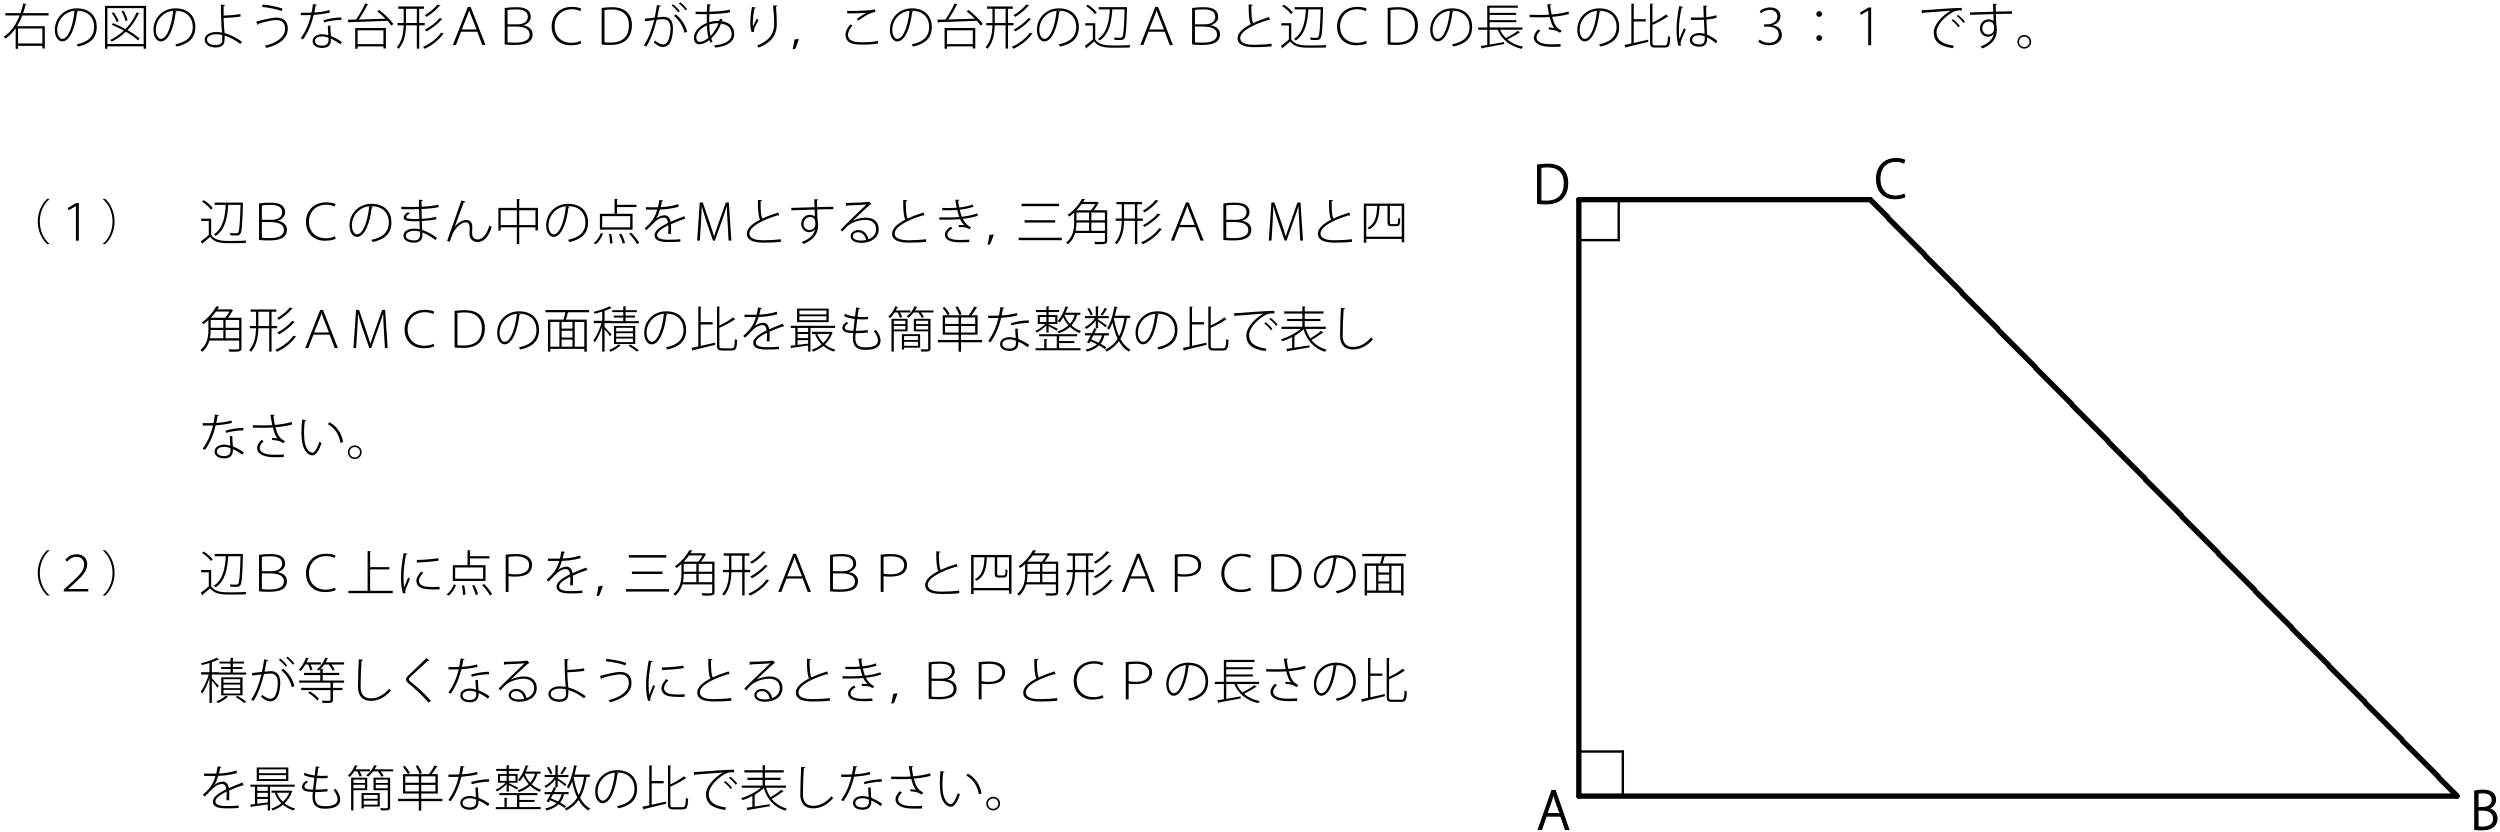 <?xml version="1.0" encoding="UTF-8"?>
<svg xmlns="http://www.w3.org/2000/svg" xmlns:xlink="http://www.w3.org/1999/xlink" width="508pt" height="169pt" viewBox="0 0 508 169" version="1.1">
<defs>
<g>
<symbol overflow="visible" id="glyph0-0">
<path style="stroke:none;" d="M 1 1.188 L 8.953 1.188 L 8.953 -8.766 L 1 -8.766 L 1 1.188 Z M 4.969 -4.188 L 1.812 -8.266 L 8.141 -8.266 L 4.969 -4.188 Z M 5.297 -3.781 L 8.453 -7.859 L 8.453 0.281 L 5.297 -3.781 Z M 1.812 0.703 L 4.969 -3.375 L 8.141 0.703 L 1.812 0.703 Z M 1.5 -7.859 L 4.656 -3.781 L 1.5 0.281 L 1.5 -7.859 Z M 1.5 -7.859 "/>
</symbol>
<symbol overflow="visible" id="glyph0-1">
<path style="stroke:none;" d="M 9.391 -6.406 L 4.219 -6.406 C 4.422 -6.969 4.578 -7.547 4.719 -8.125 C 4.844 -8.125 4.906 -8.156 4.922 -8.234 L 4.25 -8.375 C 4.094 -7.719 3.922 -7.047 3.688 -6.406 L 0.609 -6.406 L 0.609 -5.922 L 3.516 -5.922 C 2.844 -4.203 1.828 -2.641 0.281 -1.594 C 0.391 -1.5 0.562 -1.328 0.625 -1.203 C 1.453 -1.797 2.141 -2.516 2.703 -3.328 L 2.703 0.844 L 3.188 0.844 L 3.188 0.25 L 8.125 0.25 L 8.125 0.781 L 8.625 0.781 L 8.625 -3.75 L 2.984 -3.75 C 3.406 -4.438 3.766 -5.172 4.047 -5.922 L 9.391 -5.922 L 9.391 -6.406 Z M 8.125 -0.234 L 3.188 -0.234 L 3.188 -3.281 L 8.125 -3.281 L 8.125 -0.234 Z M 8.125 -0.234 "/>
</symbol>
<symbol overflow="visible" id="glyph0-2">
<path style="stroke:none;" d="M 4.922 -6.891 C 5 -6.891 5.078 -6.891 5.156 -6.891 C 7.656 -6.891 8.688 -5.266 8.688 -3.609 C 8.688 -1.625 7.422 -0.5 5.125 -0.062 C 5.219 0.062 5.359 0.281 5.422 0.391 C 7.797 -0.141 9.219 -1.25 9.219 -3.641 C 9.219 -5.5 8.047 -7.375 5.156 -7.375 C 2.5 -7.375 0.703 -5.328 0.703 -3 C 0.703 -1.469 1.453 -0.656 2.203 -0.656 C 3.828 -0.656 4.875 -3.609 5.219 -6.594 C 5.344 -6.594 5.422 -6.656 5.438 -6.75 L 4.922 -6.891 Z M 2.203 -1.172 C 1.719 -1.172 1.188 -1.859 1.188 -3 C 1.188 -4.859 2.531 -6.656 4.703 -6.875 C 4.422 -4 3.5 -1.172 2.203 -1.172 Z M 2.203 -1.172 "/>
</symbol>
<symbol overflow="visible" id="glyph0-3">
<path style="stroke:none;" d="M 0.812 0.828 L 1.297 0.828 L 1.297 0.344 L 8.672 0.344 L 8.672 0.828 L 9.172 0.828 L 9.172 -7.875 L 0.812 -7.875 L 0.812 0.828 Z M 1.297 -7.422 L 8.672 -7.422 L 8.672 -0.125 L 1.297 -0.125 L 1.297 -7.422 Z M 4.172 -6.766 C 4.547 -6.141 4.891 -5.312 4.969 -4.781 L 5.391 -4.953 C 5.312 -5.469 4.953 -6.297 4.578 -6.891 L 4.172 -6.766 Z M 2.172 -4.047 C 2.969 -3.719 3.844 -3.297 4.641 -2.859 C 3.828 -2.078 2.891 -1.438 1.875 -0.953 C 1.969 -0.875 2.109 -0.703 2.188 -0.609 C 3.25 -1.141 4.203 -1.812 5.062 -2.625 C 6.062 -2.047 6.953 -1.406 7.531 -0.859 L 7.828 -1.25 C 7.25 -1.797 6.375 -2.391 5.391 -2.953 C 6.297 -3.891 7.062 -5 7.625 -6.266 C 7.75 -6.25 7.828 -6.297 7.859 -6.344 L 7.25 -6.562 C 6.703 -5.266 5.922 -4.125 4.984 -3.172 C 4.156 -3.641 3.266 -4.047 2.438 -4.375 L 2.172 -4.047 Z M 2.188 -6.391 C 2.625 -5.828 3.047 -5.094 3.188 -4.578 L 3.594 -4.781 C 3.438 -5.281 3 -6.016 2.562 -6.562 L 2.188 -6.391 Z M 2.188 -6.391 "/>
</symbol>
<symbol overflow="visible" id="glyph0-4">
<path style="stroke:none;" d="M 8.719 -0.578 C 7.75 -1.297 6.516 -1.984 5.203 -2.359 C 5.172 -2.672 5.125 -3.016 5.109 -3.297 C 5.062 -4.031 5.016 -4.656 5 -5.422 C 5.719 -5.422 7.25 -5.531 8.453 -5.703 L 8.406 -6.219 C 7.141 -6.016 5.656 -5.906 5 -5.906 L 5 -7.859 C 5.188 -7.875 5.281 -7.969 5.281 -8.078 L 4.438 -8.125 C 4.438 -6.594 4.516 -4.578 4.594 -3.297 C 4.625 -3.031 4.672 -2.766 4.672 -2.453 C 4.266 -2.547 3.797 -2.562 3.406 -2.562 C 2.141 -2.547 1.141 -1.922 1.156 -1 C 1.172 -0.016 2.141 0.578 3.391 0.578 C 4.406 0.578 5.125 0.172 5.156 -0.703 C 5.203 -0.953 5.219 -1.484 5.219 -1.828 C 6.344 -1.484 7.469 -0.844 8.406 -0.125 L 8.719 -0.578 Z M 4.703 -1.953 C 4.719 -1.641 4.719 -1.172 4.719 -0.922 C 4.719 -0.047 3.906 0.094 3.328 0.094 C 2.469 0.094 1.625 -0.266 1.625 -1.031 C 1.625 -1.609 2.281 -2.109 3.516 -2.109 C 3.906 -2.109 4.312 -2.062 4.703 -1.953 Z M 4.703 -1.953 "/>
</symbol>
<symbol overflow="visible" id="glyph0-5">
<path style="stroke:none;" d="M 2.859 -7.656 C 4.188 -7.547 5.797 -7.203 6.844 -6.828 L 7 -7.328 C 5.922 -7.719 4.344 -8.016 2.984 -8.156 L 2.859 -7.656 Z M 1.906 -4 C 2 -4.047 2.094 -4.156 2.094 -4.234 C 3.281 -4.625 4.969 -5 5.75 -5 C 7.062 -5 7.531 -4.25 7.531 -3.234 C 7.531 -1.734 6.188 -0.422 3.406 0.234 C 3.516 0.344 3.672 0.547 3.734 0.672 C 6.578 -0.062 8.078 -1.406 8.078 -3.266 C 8.078 -4.656 7.297 -5.5 5.75 -5.5 C 5.016 -5.5 3.141 -5.094 1.672 -4.688 L 1.906 -4 Z M 1.906 -4 "/>
</symbol>
<symbol overflow="visible" id="glyph0-6">
<path style="stroke:none;" d="M 6.25 -3.828 C 6.25 -3.297 6.312 -2.625 6.359 -1.906 C 5.906 -2.047 5.5 -2.125 5.109 -2.125 C 4.203 -2.125 3.172 -1.703 3.172 -0.719 C 3.172 0.172 3.969 0.672 5.109 0.672 C 6.891 0.672 6.891 -0.609 6.891 -1.203 C 7.5 -0.953 8.188 -0.531 8.812 -0.078 L 9.094 -0.547 C 8.375 -1.062 7.562 -1.484 6.891 -1.75 C 6.828 -2.484 6.766 -3 6.766 -3.875 L 6.25 -3.828 Z M 6.406 -0.906 C 6.406 -0.172 5.906 0.203 5.109 0.203 C 4.266 0.203 3.641 -0.094 3.641 -0.734 C 3.641 -1.422 4.453 -1.672 5.094 -1.672 C 5.5 -1.672 5.938 -1.578 6.391 -1.406 C 6.406 -1.25 6.406 -1.094 6.406 -0.906 Z M 3.234 -8.234 C 3.156 -7.609 3.062 -7.031 2.953 -6.516 C 2.625 -6.5 2.297 -6.484 1.984 -6.484 L 0.766 -6.484 L 0.766 -6 L 1.984 -6 C 2.266 -6 2.562 -6 2.844 -6.016 C 2.391 -4.094 1.688 -2.625 0.75 -1.281 L 1.234 -1.078 C 2.234 -2.516 2.922 -4.078 3.391 -6.031 C 4.594 -6.125 5.734 -6.281 6.672 -6.516 L 6.594 -7.031 C 5.688 -6.75 4.562 -6.594 3.5 -6.531 C 3.609 -6.953 3.688 -7.469 3.766 -7.938 C 3.938 -7.953 4.047 -8.016 4.078 -8.109 L 3.234 -8.234 Z M 9 -5.531 C 7.922 -5.531 6.547 -5.312 5.391 -4.969 L 5.5 -4.516 C 6.484 -4.812 7.891 -5.016 9.031 -5.031 L 9 -5.531 Z M 9 -5.531 "/>
</symbol>
<symbol overflow="visible" id="glyph0-7">
<path style="stroke:none;" d="M 6.344 -6.766 C 6.906 -6.328 7.5 -5.797 8.016 -5.266 C 6.125 -5.203 4.188 -5.156 2.578 -5.109 C 3.188 -5.984 3.891 -7.172 4.328 -8.047 C 4.438 -8.047 4.516 -8.078 4.531 -8.125 L 3.906 -8.391 C 3.469 -7.391 2.672 -6 2.031 -5.109 L 0.344 -5.062 L 0.547 -4.438 C 0.625 -4.453 0.672 -4.484 0.703 -4.562 C 2.5 -4.625 5.578 -4.719 8.422 -4.844 C 8.734 -4.484 9 -4.156 9.203 -3.859 L 9.609 -4.203 C 9.047 -5.031 7.812 -6.219 6.719 -7.047 L 6.344 -6.766 Z M 2.344 0.828 L 2.344 0.359 L 7.594 0.359 L 7.594 0.781 L 8.094 0.781 L 8.094 -3.375 L 1.859 -3.375 L 1.859 0.828 L 2.344 0.828 Z M 7.594 -0.109 L 2.344 -0.109 L 2.344 -2.906 L 7.594 -2.906 L 7.594 -0.109 Z M 7.594 -0.109 "/>
</symbol>
<symbol overflow="visible" id="glyph0-8">
<path style="stroke:none;" d="M 5.906 -4.391 L 4.781 -4.391 L 4.781 -7.281 L 5.75 -7.281 L 5.75 -7.75 L 0.531 -7.75 L 0.531 -7.281 L 1.625 -7.281 L 1.625 -4.391 L 0.375 -4.391 L 0.375 -3.922 L 1.625 -3.922 C 1.578 -2.344 1.344 -0.766 0.234 0.531 C 0.359 0.594 0.531 0.75 0.609 0.859 C 1.797 -0.531 2.047 -2.219 2.094 -3.922 L 4.297 -3.922 L 4.297 0.812 L 4.781 0.812 L 4.781 -3.922 L 5.906 -3.922 L 5.906 -4.391 Z M 2.094 -7.281 L 4.297 -7.281 L 4.297 -4.391 L 2.094 -4.391 L 2.094 -7.281 Z M 8.516 -8.172 C 7.906 -7.391 6.812 -6.484 5.906 -5.984 C 6.016 -5.906 6.172 -5.75 6.266 -5.641 C 7.203 -6.203 8.297 -7.109 8.922 -7.875 C 9.016 -7.875 9.078 -7.906 9.094 -7.969 L 8.516 -8.172 Z M 8.953 -5.406 C 8.234 -4.531 6.984 -3.578 5.922 -3.031 C 6.047 -2.938 6.203 -2.797 6.297 -2.688 C 7.359 -3.281 8.625 -4.266 9.344 -5.109 C 9.422 -5.109 9.5 -5.125 9.516 -5.188 L 8.953 -5.406 Z M 9.234 -2.438 C 8.453 -1.281 7 -0.156 5.547 0.453 C 5.656 0.547 5.812 0.719 5.891 0.844 C 7.391 0.172 8.844 -1 9.641 -2.156 C 9.734 -2.141 9.781 -2.172 9.828 -2.219 L 9.234 -2.438 Z M 9.234 -2.438 "/>
</symbol>
<symbol overflow="visible" id="glyph0-9">
<path style="stroke:none;" d="M 6.625 -2.625 L 7.656 0.094 L 8.297 0.094 L 5.281 -7.656 L 4.703 -7.656 L 1.656 0.094 L 2.281 0.094 L 3.328 -2.625 L 6.625 -2.625 Z M 3.469 -3.078 L 4.547 -5.766 C 4.719 -6.203 4.859 -6.547 4.969 -6.938 L 5 -6.938 C 5.109 -6.562 5.219 -6.234 5.422 -5.75 L 6.484 -3.078 L 3.469 -3.078 Z M 3.469 -3.078 "/>
</symbol>
<symbol overflow="visible" id="glyph0-10">
<path style="stroke:none;" d="M 2.234 -0.031 C 2.734 0.031 3.406 0.062 3.984 0.062 C 5.359 0.062 7.906 0.062 7.906 -2.125 C 7.906 -3.359 6.734 -3.828 6.078 -3.906 L 6.078 -3.969 C 6.922 -4.156 7.531 -4.906 7.531 -5.609 C 7.531 -7.609 5.328 -7.609 4.453 -7.609 C 3.641 -7.609 2.828 -7.547 2.234 -7.438 L 2.234 -0.031 Z M 2.812 -7.031 C 3.062 -7.094 3.516 -7.156 4.406 -7.156 C 5.656 -7.156 6.938 -6.984 6.938 -5.609 C 6.938 -4.875 6.281 -4.125 4.844 -4.125 L 2.812 -4.125 L 2.812 -7.031 Z M 2.812 -3.672 L 4.516 -3.672 C 6.125 -3.672 7.297 -3.234 7.297 -2.062 C 7.297 -0.594 5.531 -0.406 4.312 -0.406 C 3.703 -0.406 3.203 -0.406 2.812 -0.484 L 2.812 -3.672 Z M 2.812 -3.672 "/>
</symbol>
<symbol overflow="visible" id="glyph0-11">
<path style="stroke:none;" d="M 7.688 -0.781 C 7.172 -0.5 6.562 -0.375 5.828 -0.375 C 3.688 -0.375 2.422 -1.797 2.422 -3.703 C 2.422 -5.734 3.797 -7.188 5.938 -7.188 C 6.688 -7.188 7.219 -7.016 7.641 -6.812 L 7.828 -7.312 C 7.5 -7.484 6.875 -7.672 5.922 -7.672 C 3.234 -7.672 1.812 -5.766 1.812 -3.719 C 1.812 -1.25 3.5 0.125 5.641 0.125 C 6.703 0.125 7.406 -0.047 7.859 -0.281 L 7.688 -0.781 Z M 7.688 -0.781 "/>
</symbol>
<symbol overflow="visible" id="glyph0-12">
<path style="stroke:none;" d="M 2.016 -0.016 C 2.594 0.047 3.172 0.062 3.781 0.062 C 5.422 0.062 6.484 -0.375 7.172 -1.109 C 7.891 -1.891 8.172 -2.922 8.172 -3.953 C 8.172 -5.516 7.484 -7.609 4.062 -7.609 C 3.297 -7.609 2.625 -7.547 2.016 -7.453 L 2.016 -0.016 Z M 2.594 -7.016 C 2.938 -7.094 3.422 -7.141 4.031 -7.141 C 6.516 -7.141 7.562 -5.812 7.562 -3.938 C 7.562 -1.828 6.438 -0.422 3.875 -0.422 C 3.375 -0.422 2.906 -0.422 2.594 -0.484 L 2.594 -7.016 Z M 2.594 -7.016 "/>
</symbol>
<symbol overflow="visible" id="glyph0-13">
<path style="stroke:none;" d="M 7.75 -8.359 C 8.203 -8.016 8.812 -7.391 9.109 -6.969 L 9.422 -7.203 C 9.109 -7.641 8.531 -8.234 8.031 -8.594 L 7.75 -8.359 Z M 6.266 -7.969 C 6.703 -7.641 7.328 -7 7.625 -6.562 L 7.938 -6.812 C 7.625 -7.25 7.031 -7.844 6.547 -8.203 L 6.266 -7.969 Z M 3.281 -8.047 C 3.156 -7.141 2.984 -6.219 2.828 -5.5 C 2.141 -5.422 1.312 -5.328 0.812 -5.266 L 0.859 -4.75 C 1.422 -4.844 2.156 -4.922 2.719 -5 C 2.234 -3 1.656 -1.422 0.641 0.156 L 1.125 0.391 C 2.125 -1.219 2.719 -2.953 3.25 -5.062 C 3.938 -5.141 4.281 -5.156 4.594 -5.156 C 5.641 -5.156 6.031 -4.422 6.047 -3.25 C 6.047 -2.703 5.922 -1.75 5.688 -1.078 C 5.469 -0.406 5.078 -0.047 4.469 -0.047 C 4.141 -0.047 3.719 -0.188 2.859 -0.844 C 2.812 -0.703 2.75 -0.531 2.656 -0.422 C 3.531 0.312 4.062 0.484 4.469 0.484 C 5.25 0.484 5.859 0.031 6.188 -0.922 C 6.406 -1.547 6.547 -2.453 6.547 -3.25 C 6.547 -4.703 6.047 -5.656 4.609 -5.656 C 4.391 -5.656 4.297 -5.641 3.359 -5.547 C 3.484 -6.156 3.656 -7.141 3.781 -7.734 C 3.969 -7.734 4.094 -7.781 4.109 -7.906 L 3.281 -8.047 Z M 9.422 -2.609 C 9.062 -4.109 8.156 -5.328 7.141 -6.125 L 6.734 -5.844 C 7.688 -5.062 8.547 -3.891 8.891 -2.406 L 9.422 -2.609 Z M 9.422 -2.609 "/>
</symbol>
<symbol overflow="visible" id="glyph0-14">
<path style="stroke:none;" d="M 6.625 -5.141 L 6.094 -5.281 C 6.078 -5.125 6.047 -4.969 5.984 -4.812 C 5.859 -4.812 5.719 -4.812 5.578 -4.812 C 5.031 -4.812 4.484 -4.734 3.953 -4.547 C 3.938 -5.078 3.953 -5.625 3.969 -6.203 C 5.078 -6.219 7.172 -6.312 8.219 -6.594 L 8.141 -7.109 C 7.156 -6.844 5.062 -6.703 3.984 -6.688 C 4.016 -7.062 4.031 -7.547 4.062 -7.938 C 4.219 -7.969 4.312 -8.047 4.312 -8.141 L 3.516 -8.203 C 3.5 -7.719 3.484 -7.141 3.469 -6.672 C 2.594 -6.672 1.703 -6.672 1.172 -6.703 L 1.188 -6.219 C 1.703 -6.188 2.531 -6.188 3.469 -6.188 C 3.453 -5.875 3.453 -5.562 3.453 -5.266 C 3.453 -4.969 3.453 -4.672 3.469 -4.406 C 2.016 -3.828 0.844 -2.719 0.844 -1.359 C 0.844 -0.625 1.234 -0.062 1.969 -0.062 C 2.359 -0.062 3.062 -0.203 3.938 -0.922 C 4.016 -0.719 4.109 -0.531 4.203 -0.375 L 4.641 -0.641 C 4.531 -0.797 4.438 -1 4.359 -1.25 C 5.203 -2.016 5.938 -3.109 6.359 -4.281 C 7.625 -4.109 8.516 -3.422 8.516 -2.141 C 8.516 -0.812 7.125 -0.047 4.969 0.156 C 5.031 0.266 5.125 0.5 5.156 0.609 C 7.625 0.344 9.031 -0.578 9.031 -2.172 C 9.031 -2.891 8.766 -4.422 6.531 -4.75 L 6.625 -5.141 Z M 4.219 -1.766 C 4.062 -2.391 3.984 -3.156 3.953 -4.078 C 4.812 -4.359 5.547 -4.359 5.844 -4.344 C 5.5 -3.359 4.891 -2.438 4.219 -1.766 Z M 2.078 -0.562 C 1.531 -0.547 1.328 -1 1.328 -1.391 C 1.328 -2.469 2.281 -3.391 3.484 -3.906 C 3.516 -2.891 3.625 -2.047 3.797 -1.391 C 3.203 -0.891 2.594 -0.594 2.078 -0.562 Z M 2.078 -0.562 "/>
</symbol>
<symbol overflow="visible" id="glyph0-15">
<path style="stroke:none;" d="M 6.844 -7.969 C 6.953 -6.859 7.078 -5.391 7.078 -4.234 C 7.078 -2.484 6.297 -0.844 3.594 0.188 C 3.703 0.297 3.859 0.5 3.938 0.609 C 6.891 -0.594 7.609 -2.312 7.609 -4.234 C 7.609 -5.328 7.516 -6.812 7.438 -7.719 C 7.609 -7.75 7.703 -7.797 7.719 -7.938 L 6.844 -7.969 Z M 3 -2.625 C 2.984 -2.703 2.969 -2.797 2.969 -2.891 C 2.969 -3.281 3.172 -3.641 3.875 -4.984 C 3.797 -5.062 3.641 -5.219 3.562 -5.312 C 3.359 -4.922 2.984 -4.203 2.766 -3.688 C 2.734 -3.859 2.734 -4.062 2.734 -4.312 C 2.734 -5.172 2.859 -6.469 3.062 -7.344 C 3.203 -7.359 3.328 -7.391 3.359 -7.516 L 2.562 -7.672 C 2.328 -6.391 2.219 -5.312 2.219 -4.297 C 2.219 -3.75 2.312 -3 2.516 -2.516 L 3 -2.625 Z M 3 -2.625 "/>
</symbol>
<symbol overflow="visible" id="glyph0-16">
<path style="stroke:none;" d="M 1.359 0.859 C 1.547 0.578 1.938 -0.453 2.125 -1.172 L 1.234 -1.031 C 1.172 -0.438 0.984 0.531 0.859 0.953 L 1.359 0.859 Z M 1.359 0.859 "/>
</symbol>
<symbol overflow="visible" id="glyph0-17">
<path style="stroke:none;" d="M 4.312 -4.906 C 4.562 -5.094 6.281 -6.453 7.703 -6.656 L 7.609 -7.172 C 7.094 -7.047 6.531 -7 5.969 -6.953 C 5.047 -6.875 3.078 -6.828 1.984 -6.844 L 1.984 -6.344 C 3.172 -6.344 5.031 -6.375 5.875 -6.469 L 5.875 -6.453 C 5.281 -6.172 4.516 -5.656 3.938 -5.203 L 4.312 -4.906 Z M 8.234 -0.75 C 7.281 -0.562 6.109 -0.484 5.141 -0.484 C 4.422 -0.484 3.828 -0.531 3.484 -0.609 C 2.562 -0.812 2.156 -1.359 2.156 -1.984 C 2.156 -2.562 2.484 -3.266 3.078 -3.875 L 2.672 -4.109 C 2.062 -3.5 1.641 -2.719 1.641 -1.984 C 1.641 -1.109 2.156 -0.375 3.328 -0.125 C 3.703 -0.047 4.406 0 5.219 0 C 6.203 0 7.359 -0.062 8.266 -0.234 L 8.234 -0.75 Z M 8.234 -0.75 "/>
</symbol>
<symbol overflow="visible" id="glyph0-18">
<path style="stroke:none;" d="M 0.609 -7.828 C 1.297 -7.391 2.062 -6.703 2.406 -6.203 L 2.781 -6.516 C 2.422 -7.031 1.656 -7.688 0.953 -8.125 L 0.609 -7.828 Z M 8.672 -7.625 L 3.172 -7.625 L 3.172 -7.156 L 5.438 -7.156 C 5.312 -5.031 4.969 -2.406 3.031 -1.172 C 3.141 -1.094 3.297 -0.953 3.375 -0.844 C 5.484 -2.219 5.797 -5.031 5.938 -7.156 L 8.438 -7.156 C 8.328 -3.234 8.203 -1.844 7.938 -1.531 C 7.859 -1.406 7.75 -1.391 7.562 -1.391 C 7.359 -1.391 6.844 -1.391 6.266 -1.438 C 6.344 -1.312 6.391 -1.109 6.406 -0.969 C 6.766 -0.953 7.141 -0.938 7.438 -0.938 C 7.922 -0.938 8.156 -0.969 8.375 -1.25 C 8.703 -1.656 8.812 -3.047 8.922 -7.438 C 8.922 -7.5 8.922 -7.547 8.938 -7.609 L 8.672 -7.625 Z M 0.438 -4.359 L 0.438 -3.891 L 1.984 -3.891 L 1.984 -1.047 C 1.453 -0.578 0.844 -0.094 0.359 0.25 L 0.672 0.797 C 0.734 0.75 0.75 0.734 0.734 0.641 C 1.188 0.281 1.734 -0.172 2.25 -0.641 C 3.266 0.625 4.641 0.625 6.625 0.625 C 7.625 0.625 8.766 0.609 9.453 0.594 C 9.469 0.438 9.547 0.203 9.609 0.094 C 8.859 0.141 7.547 0.172 6.484 0.172 C 4.844 0.172 3.281 0.172 2.469 -1.078 L 2.469 -4.359 L 0.438 -4.359 Z M 0.438 -4.359 "/>
</symbol>
<symbol overflow="visible" id="glyph0-19">
<path style="stroke:none;" d="M 7.891 -5.609 C 6.766 -5.25 5.641 -4.844 4.688 -4.375 C 4.375 -4.891 4.312 -6 4.312 -7.875 C 4.516 -7.891 4.594 -7.984 4.625 -8.094 L 3.766 -8.172 C 3.75 -5.891 3.891 -4.703 4.203 -4.156 C 2.625 -3.344 1.516 -2.391 1.516 -1.312 C 1.516 0.078 2.953 0.516 4.953 0.516 C 6.188 0.516 7.5 0.469 8.453 0.344 L 8.406 -0.188 C 7.469 -0.047 6.141 0.016 4.938 0.031 C 3.219 0.031 2.047 -0.312 2.047 -1.344 C 2.047 -2.781 4.859 -4.156 7.812 -5.047 C 7.875 -5 7.938 -4.984 8.016 -4.984 C 8.047 -4.984 8.078 -4.984 8.094 -5 L 7.891 -5.609 Z M 7.891 -5.609 "/>
</symbol>
<symbol overflow="visible" id="glyph0-20">
<path style="stroke:none;" d="M 9.469 -3.031 L 9.469 -3.484 L 2.812 -3.484 L 2.812 -4.562 L 8.219 -4.562 L 8.219 -4.984 L 2.812 -4.984 L 2.812 -6.031 L 8.219 -6.031 L 8.219 -6.453 L 2.812 -6.453 L 2.812 -7.5 L 8.547 -7.5 L 8.547 -7.938 L 2.328 -7.938 L 2.328 -3.484 L 0.484 -3.484 L 0.484 -3.031 L 2.328 -3.031 L 2.328 0.062 C 1.828 0.156 1.375 0.234 1 0.281 L 1.234 0.844 C 1.297 0.828 1.344 0.781 1.359 0.703 C 2.422 0.516 4.156 0.188 5.766 -0.125 L 5.75 -0.531 C 4.75 -0.359 3.719 -0.172 2.812 -0.016 L 2.812 -3.031 L 4.453 -3.031 C 5.297 -1 6.969 0.312 9.312 0.859 C 9.391 0.719 9.516 0.531 9.609 0.422 C 8.344 0.172 7.266 -0.328 6.422 -1.047 C 7.219 -1.438 8.219 -2 8.828 -2.438 C 8.891 -2.422 8.984 -2.422 9.016 -2.484 L 8.531 -2.812 C 7.938 -2.344 6.906 -1.734 6.109 -1.328 C 5.609 -1.812 5.219 -2.375 4.922 -3.031 L 9.469 -3.031 Z M 9.469 -3.031 "/>
</symbol>
<symbol overflow="visible" id="glyph0-21">
<path style="stroke:none;" d="M 8.859 -6.734 C 7.938 -6.438 6.656 -6.234 5.453 -6.125 C 5.328 -6.703 5.219 -7.391 5.156 -7.984 C 5.312 -8.016 5.406 -8.078 5.422 -8.188 L 4.562 -8.203 C 4.672 -7.391 4.812 -6.625 4.922 -6.094 C 4.484 -6.047 3.859 -6.031 3.281 -6.031 C 2.469 -6.031 1.578 -6.047 0.969 -6.062 L 0.969 -5.578 C 1.594 -5.547 2.609 -5.547 3.281 -5.547 C 3.891 -5.547 4.578 -5.562 5.047 -5.609 C 5.328 -4.484 5.609 -3.797 6 -3.359 C 5.766 -3.406 5.406 -3.469 4.859 -3.516 L 4.906 -3.078 C 5.438 -3.047 6.203 -2.938 6.594 -2.734 C 6.719 -2.656 7 -2.516 7.156 -2.406 L 7.5 -2.844 C 6.375 -3.344 5.953 -4.203 5.562 -5.641 C 6.812 -5.75 8.047 -5.953 8.984 -6.219 L 8.859 -6.734 Z M 7.266 -0.125 C 6.781 -0.094 6.281 -0.062 5.406 -0.062 C 3.766 -0.062 2.375 -0.406 2.375 -1.469 C 2.375 -1.875 2.688 -2.422 3.156 -2.797 L 2.766 -3.109 C 2.219 -2.625 1.844 -2.016 1.844 -1.469 C 1.844 -0.094 3.422 0.438 5.391 0.438 C 6.297 0.438 6.766 0.438 7.25 0.406 L 7.266 -0.125 Z M 7.266 -0.125 "/>
</symbol>
<symbol overflow="visible" id="glyph0-22">
<path style="stroke:none;" d="M 4.656 -4.703 L 4.656 -5.172 L 2.219 -5.172 L 2.219 -8.188 C 2.344 -8.203 2.391 -8.234 2.406 -8.297 L 1.734 -8.344 L 1.734 -0.234 L 0.344 0.062 L 0.594 0.672 C 0.656 0.641 0.703 0.594 0.719 0.516 C 1.812 0.266 3.547 -0.156 5.172 -0.562 L 5.141 -1 C 4.156 -0.781 3.141 -0.531 2.219 -0.344 L 2.219 -4.703 L 4.656 -4.703 Z M 6.016 -4.016 C 7.141 -4.516 8.344 -5.141 9.078 -5.688 C 9.141 -5.656 9.203 -5.672 9.25 -5.719 L 8.781 -6.141 C 8.156 -5.609 7.062 -4.969 6.016 -4.484 L 6.016 -8.188 C 6.125 -8.203 6.188 -8.234 6.188 -8.297 L 5.531 -8.344 L 5.531 -0.531 C 5.531 0.391 5.766 0.594 6.656 0.594 L 8.531 0.594 C 9.422 0.594 9.562 0.078 9.641 -1.516 C 9.5 -1.578 9.312 -1.656 9.172 -1.734 C 9.109 -0.234 9.047 0.156 8.516 0.156 L 6.656 0.156 C 6.125 0.156 6.016 0.047 6.016 -0.5 L 6.016 -4.016 Z M 6.016 -4.016 "/>
</symbol>
<symbol overflow="visible" id="glyph0-23">
<path style="stroke:none;" d="M 3.875 -5.016 L 5.438 -5.016 C 5.75 -5.016 6.188 -5.031 6.516 -5.062 L 6.656 -2.203 C 6.297 -2.297 5.938 -2.359 5.594 -2.359 C 4.703 -2.359 3.656 -1.953 3.656 -0.953 C 3.656 -0.094 4.453 0.422 5.594 0.422 C 7.047 0.422 7.188 -0.547 7.172 -1.469 C 7.859 -1.172 8.5 -0.703 8.938 -0.266 L 9.25 -0.734 C 8.719 -1.203 7.922 -1.719 7.156 -2.031 C 7.125 -2.672 7.062 -3.906 7.031 -5.094 C 7.906 -5.172 8.625 -5.312 9.109 -5.484 L 9.031 -5.984 C 8.484 -5.797 7.828 -5.656 7 -5.578 C 6.984 -6.375 6.953 -7.047 6.953 -7.688 C 7.094 -7.719 7.203 -7.797 7.203 -7.891 L 6.406 -7.922 C 6.422 -7.188 6.453 -6.422 6.484 -5.531 C 5.609 -5.5 4.75 -5.5 3.875 -5.5 L 3.875 -5.016 Z M 1.875 0.188 C 1.797 -0.016 1.766 -0.156 1.766 -0.297 C 1.766 -0.734 2.484 -2.312 2.828 -3.062 L 2.453 -3.328 C 2.234 -2.828 1.797 -1.828 1.547 -1.141 C 1.453 -1.547 1.438 -2.312 1.438 -3.141 C 1.438 -4.281 1.641 -6.109 2 -7.5 C 2.156 -7.5 2.234 -7.578 2.266 -7.672 L 1.5 -7.828 C 1.156 -6.125 0.953 -4.406 0.953 -3.141 C 0.953 -1.844 1.062 -0.438 1.391 0.266 L 1.875 0.188 Z M 6.688 -1.328 C 6.703 -0.422 6.406 -0.047 5.594 -0.047 C 4.781 -0.047 4.125 -0.344 4.125 -0.969 C 4.125 -1.672 4.953 -1.906 5.594 -1.906 C 5.969 -1.906 6.328 -1.828 6.672 -1.703 C 6.688 -1.609 6.688 -1.406 6.688 -1.328 Z M 6.688 -1.328 "/>
</symbol>
<symbol overflow="visible" id="glyph0-24">
<path style="stroke:none;" d="M 3.109 -6.359 C 3.469 -6.719 4.188 -7.062 4.922 -7.062 C 5.938 -7.062 6.438 -6.453 6.438 -5.719 C 6.438 -4.703 5.391 -4.125 4.359 -4.125 L 3.75 -4.125 L 3.75 -3.656 L 4.344 -3.656 C 5.5 -3.656 6.719 -3.328 6.719 -2.016 C 6.719 -1.344 6.203 -0.375 4.75 -0.375 C 3.906 -0.375 3.25 -0.672 2.844 -1.031 L 2.562 -0.578 C 3.109 -0.125 3.828 0.125 4.734 0.125 C 6.688 0.125 7.359 -1.109 7.359 -1.984 C 7.359 -3.219 6.484 -3.812 5.453 -3.953 L 5.453 -3.969 C 6.547 -4.234 7.062 -4.938 7.062 -5.828 C 7.062 -6.703 6.422 -7.562 4.969 -7.562 C 4.109 -7.562 3.281 -7.219 2.859 -6.781 L 3.109 -6.359 Z M 3.109 -6.359 "/>
</symbol>
<symbol overflow="visible" id="glyph0-25">
<path style="stroke:none;" d="M 4.969 -6.812 C 4.641 -6.812 4.391 -6.547 4.391 -6.219 C 4.391 -5.891 4.641 -5.641 4.969 -5.641 C 5.312 -5.641 5.562 -5.891 5.562 -6.219 C 5.562 -6.531 5.328 -6.812 4.969 -6.812 Z M 4.969 -1.938 C 4.641 -1.938 4.391 -1.672 4.391 -1.344 C 4.391 -1.016 4.641 -0.75 4.969 -0.75 C 5.312 -0.75 5.562 -1.016 5.562 -1.344 C 5.562 -1.656 5.328 -1.938 4.969 -1.938 Z M 4.969 -1.938 "/>
</symbol>
<symbol overflow="visible" id="glyph0-26">
<path style="stroke:none;" d="M 4.984 0.109 L 5.578 0.109 L 5.578 -7.547 L 5.062 -7.547 L 3.297 -6.516 L 3.5 -6.062 L 4.969 -6.906 L 4.984 -6.906 L 4.984 0.109 Z M 4.984 0.109 "/>
</symbol>
<symbol overflow="visible" id="glyph0-27">
<path style="stroke:none;" d="M 0.891 -6.312 C 0.953 -6.328 1.062 -6.406 1.094 -6.469 C 2.516 -6.594 5.672 -6.828 6.719 -6.891 C 4.781 -5.719 3.297 -3.969 3.297 -2.5 C 3.297 -0.719 4.328 0.297 7.172 0.719 L 7.391 0.219 C 4.828 -0.141 3.859 -1.031 3.859 -2.516 C 3.859 -3.844 5.328 -5.531 6.953 -6.484 C 7.562 -6.844 8.047 -6.953 8.578 -6.953 C 8.719 -6.953 8.859 -6.938 9 -6.922 L 8.984 -7.469 C 7.844 -7.484 2.547 -7.109 1.766 -7.031 C 1.469 -7.016 1.125 -7 0.828 -7 L 0.891 -6.312 Z M 7.969 -5.797 C 8.469 -5.422 9.062 -4.812 9.328 -4.406 L 9.641 -4.656 C 9.328 -5.094 8.734 -5.672 8.234 -6.047 L 7.969 -5.797 Z M 6.938 -4.922 C 7.391 -4.594 8 -3.984 8.297 -3.531 L 8.594 -3.781 C 8.297 -4.203 7.688 -4.812 7.203 -5.172 L 6.938 -4.922 Z M 6.938 -4.922 "/>
</symbol>
<symbol overflow="visible" id="glyph0-28">
<path style="stroke:none;" d="M 0.719 -6.047 C 1.609 -6.094 3.906 -6.172 5.453 -6.203 C 5.469 -5.672 5.469 -5.141 5.484 -4.922 C 5.484 -4.891 5.5 -4.844 5.5 -4.781 C 5.297 -5 4.875 -5.141 4.469 -5.141 C 3.547 -5.141 2.719 -4.344 2.719 -3.312 C 2.719 -2.328 3.469 -1.609 4.344 -1.609 C 4.891 -1.609 5.312 -1.875 5.547 -2.234 L 5.547 -2.234 C 5.359 -1.172 4.531 -0.25 2.844 0.375 C 2.953 0.484 3.109 0.656 3.203 0.781 C 5.625 -0.203 6.156 -1.625 6.156 -3.062 C 6.156 -3.641 6.094 -3.906 6.047 -4.078 C 6.031 -4.422 6.016 -4.75 6 -5.094 C 5.984 -5.359 5.984 -5.781 5.969 -6.219 C 7.141 -6.266 8.344 -6.281 9.234 -6.266 L 9.234 -6.781 C 8.422 -6.766 7.156 -6.734 5.969 -6.703 C 5.938 -7.203 5.922 -7.75 5.922 -8.062 C 6.109 -8.094 6.188 -8.172 6.188 -8.266 L 5.375 -8.297 C 5.391 -8.156 5.422 -6.938 5.438 -6.688 C 4.234 -6.641 2 -6.578 0.703 -6.547 L 0.719 -6.047 Z M 4.406 -2.047 C 3.766 -2.047 3.203 -2.547 3.203 -3.297 C 3.203 -4.078 3.75 -4.688 4.516 -4.688 C 5.219 -4.688 5.609 -4.297 5.609 -3.281 C 5.609 -2.672 5.188 -2.047 4.406 -2.047 Z M 4.406 -2.047 "/>
</symbol>
<symbol overflow="visible" id="glyph0-29">
<path style="stroke:none;" d="M 1.766 -1.969 C 1 -1.969 0.375 -1.344 0.375 -0.578 C 0.375 0.188 1 0.812 1.766 0.812 C 2.531 0.812 3.172 0.188 3.172 -0.578 C 3.172 -1.328 2.562 -1.969 1.766 -1.969 Z M 1.766 0.484 C 1.172 0.484 0.703 0.016 0.703 -0.578 C 0.703 -1.172 1.172 -1.625 1.766 -1.625 C 2.359 -1.625 2.828 -1.172 2.828 -0.578 C 2.828 0 2.375 0.484 1.766 0.484 Z M 1.766 0.484 "/>
</symbol>
<symbol overflow="visible" id="glyph0-30">
<path style="stroke:none;" d="M 9.578 -8.375 L 9.094 -8.375 C 8.109 -7.469 7.188 -5.828 7.188 -3.781 C 7.188 -1.734 8.109 -0.094 9.094 0.812 L 9.578 0.812 L 9.578 0.766 C 8.531 -0.109 7.609 -1.719 7.609 -3.781 C 7.609 -5.797 8.484 -7.422 9.578 -8.328 L 9.578 -8.375 Z M 9.578 -8.375 "/>
</symbol>
<symbol overflow="visible" id="glyph0-31">
<path style="stroke:none;" d="M 0.375 0.812 L 0.859 0.812 C 1.859 -0.094 2.766 -1.734 2.766 -3.781 C 2.766 -5.828 1.859 -7.469 0.859 -8.375 L 0.375 -8.375 L 0.375 -8.328 C 1.422 -7.453 2.344 -5.859 2.344 -3.781 C 2.344 -1.766 1.469 -0.141 0.375 0.766 L 0.375 0.812 Z M 0.375 0.812 "/>
</symbol>
<symbol overflow="visible" id="glyph0-32">
<path style="stroke:none;" d="M 1.156 -6.297 C 1.547 -6.266 2.062 -6.266 2.547 -6.266 C 3.578 -6.266 3.953 -6.266 4.75 -6.281 L 4.812 -4.297 C 4.484 -4.297 4.109 -4.281 3.812 -4.281 C 2.703 -4.297 2.141 -4.359 2.156 -4.688 C 2.156 -4.906 2.391 -5.141 2.875 -5.422 L 2.516 -5.688 C 1.906 -5.281 1.625 -4.984 1.625 -4.625 C 1.625 -3.969 2.375 -3.828 3.812 -3.828 C 4.125 -3.828 4.5 -3.828 4.844 -3.844 C 4.859 -3.25 4.875 -2.672 4.891 -2.203 C 4.484 -2.312 4.094 -2.328 3.734 -2.328 C 2.656 -2.328 1.578 -1.844 1.578 -0.891 C 1.578 0.031 2.5 0.516 3.75 0.516 C 4.875 0.516 5.422 -0.031 5.422 -1.031 C 5.422 -1.172 5.422 -1.375 5.422 -1.562 C 6.188 -1.281 7.094 -0.781 8.078 -0.016 L 8.406 -0.469 C 7.312 -1.25 6.312 -1.766 5.391 -2.062 L 5.312 -3.875 C 6.328 -3.922 7.391 -4.047 8.281 -4.234 L 8.219 -4.719 C 7.344 -4.516 6.297 -4.375 5.312 -4.312 C 5.281 -4.984 5.281 -5.656 5.25 -6.312 C 6.547 -6.375 7.75 -6.469 8.75 -6.703 L 8.672 -7.203 C 7.656 -6.953 6.469 -6.844 5.266 -6.781 C 5.25 -7.156 5.25 -7.641 5.25 -7.953 C 5.438 -7.984 5.516 -8.031 5.531 -8.156 L 4.719 -8.203 C 4.719 -7.844 4.734 -7.25 4.734 -6.766 C 4.281 -6.75 3.719 -6.734 3.219 -6.734 C 2.562 -6.734 1.766 -6.734 1.156 -6.781 L 1.156 -6.297 Z M 4.938 -1.094 C 4.938 -0.312 4.625 0.062 3.766 0.062 C 2.828 0.062 2.062 -0.234 2.062 -0.906 C 2.062 -1.562 2.938 -1.891 3.734 -1.891 C 4.094 -1.891 4.5 -1.844 4.922 -1.734 L 4.938 -1.094 Z M 4.938 -1.094 "/>
</symbol>
<symbol overflow="visible" id="glyph0-33">
<path style="stroke:none;" d="M 1.016 0.344 C 1.219 -0.266 1.469 -0.953 1.609 -1.281 C 1.828 -1.859 3.062 -3.609 4.266 -3.609 C 4.766 -3.609 5.078 -3.25 5.078 -2.594 C 5.078 -2.375 5.047 -1.438 5.047 -1.25 C 5.047 -0.234 5.719 0.391 6.719 0.391 C 8 0.391 9.016 -0.812 9.547 -2.703 C 9.391 -2.781 9.219 -2.859 9.078 -2.953 C 8.594 -1.203 7.688 -0.125 6.75 -0.125 C 6.016 -0.125 5.578 -0.594 5.578 -1.375 C 5.578 -1.578 5.609 -2.469 5.609 -2.656 C 5.609 -3.547 5.203 -4.094 4.359 -4.094 C 3.609 -4.094 2.656 -3.5 2.047 -2.719 L 2.047 -2.719 C 2.422 -3.734 3.281 -6.141 3.875 -7.656 C 4.047 -7.656 4.203 -7.688 4.266 -7.828 L 3.391 -8.047 C 3.328 -7.844 3.094 -7.141 2.891 -6.625 C 2.5 -5.516 1.281 -2.047 0.5 0.172 L 1.016 0.344 Z M 1.016 0.344 "/>
</symbol>
<symbol overflow="visible" id="glyph0-34">
<path style="stroke:none;" d="M 5.188 -8.219 C 5.312 -8.234 5.359 -8.266 5.359 -8.328 L 4.703 -8.375 L 4.703 -6.547 L 0.953 -6.547 L 0.953 -1.922 L 1.422 -1.922 L 1.422 -2.594 L 4.703 -2.594 L 4.703 0.812 L 5.188 0.812 L 5.188 -2.594 L 8.484 -2.594 L 8.484 -1.969 L 8.984 -1.969 L 8.984 -6.547 L 5.188 -6.547 L 5.188 -8.219 Z M 1.422 -6.062 L 4.703 -6.062 L 4.703 -3.062 L 1.422 -3.062 L 1.422 -6.062 Z M 5.188 -6.062 L 8.484 -6.062 L 8.484 -3.062 L 5.188 -3.062 L 5.188 -6.062 Z M 5.188 -6.062 "/>
</symbol>
<symbol overflow="visible" id="glyph0-35">
<path style="stroke:none;" d="M 5.125 -5.344 L 5.125 -6.719 L 9.094 -6.719 L 9.094 -7.172 L 5.125 -7.172 L 5.125 -8.219 C 5.234 -8.234 5.281 -8.281 5.297 -8.344 L 4.641 -8.391 L 4.641 -5.344 L 1.656 -5.344 L 1.656 -2.141 L 8.297 -2.141 L 8.297 -5.344 L 5.125 -5.344 Z M 2.125 -2.594 L 2.125 -4.875 L 7.812 -4.875 L 7.812 -2.594 L 2.125 -2.594 Z M 9.641 0.562 C 9.344 -0.016 8.641 -0.891 8.016 -1.516 L 7.594 -1.312 C 8.219 -0.672 8.906 0.219 9.203 0.812 L 9.641 0.562 Z M 1.859 -1.438 C 1.562 -0.641 1.016 0.172 0.391 0.609 L 0.812 0.844 C 1.469 0.359 1.984 -0.5 2.297 -1.312 L 1.859 -1.438 Z M 6.766 0.594 C 6.656 0.094 6.344 -0.703 6.016 -1.312 L 5.578 -1.219 C 5.875 -0.609 6.188 0.203 6.297 0.703 L 6.766 0.594 Z M 4.219 0.641 C 4.219 0.172 4.109 -0.625 3.969 -1.25 L 3.5 -1.219 C 3.641 -0.594 3.719 0.219 3.719 0.703 L 4.219 0.641 Z M 4.219 0.641 "/>
</symbol>
<symbol overflow="visible" id="glyph0-36">
<path style="stroke:none;" d="M 3.125 -4.359 C 3.391 -4.734 3.656 -5.391 3.906 -6.219 C 4.812 -6.234 6.359 -6.375 7.719 -6.781 L 7.609 -7.297 C 6.25 -6.859 4.688 -6.703 4.047 -6.703 C 4.156 -7.078 4.25 -7.438 4.312 -7.875 C 4.469 -7.875 4.531 -7.938 4.562 -8.047 L 3.781 -8.156 C 3.703 -7.594 3.609 -7.156 3.5 -6.688 L 2.75 -6.672 C 2.359 -6.672 1.672 -6.672 1.047 -6.688 L 1.047 -6.203 L 2.734 -6.203 L 3.359 -6.203 C 2.75 -4.141 1.844 -3.328 0.781 -2.375 L 1.141 -2.016 C 1.578 -2.406 1.969 -2.797 2.25 -3.109 C 3.172 -4.125 3.969 -4.562 4.703 -4.562 C 5.141 -4.562 5.469 -4.234 5.531 -3.5 C 4.016 -2.734 2.812 -1.906 2.812 -1.016 C 2.812 -0.062 3.609 0.391 5.531 0.391 C 6.516 0.391 7.422 0.375 8.047 0.312 L 8.047 -0.188 C 7.391 -0.109 6.516 -0.078 5.531 -0.078 C 4.062 -0.078 3.328 -0.406 3.328 -1.031 C 3.328 -1.703 4.375 -2.422 5.609 -3.031 C 5.609 -2.875 5.625 -2.688 5.625 -2.484 C 5.625 -2.078 5.609 -1.594 5.578 -1.25 L 6.125 -1.266 C 6.141 -1.688 6.156 -2.062 6.156 -2.406 C 6.156 -2.734 6.141 -3 6.125 -3.234 C 6.984 -3.625 8.109 -4.062 8.875 -4.312 C 8.922 -4.297 8.984 -4.266 9.031 -4.266 C 9.047 -4.266 9.062 -4.266 9.094 -4.266 L 8.828 -4.859 C 8 -4.531 6.906 -4.109 6.047 -3.719 C 5.938 -4.531 5.531 -5.047 4.812 -5.047 C 4.297 -5.047 3.594 -4.781 3.141 -4.359 L 3.125 -4.359 Z M 3.125 -4.359 "/>
</symbol>
<symbol overflow="visible" id="glyph0-37">
<path style="stroke:none;" d="M 7.891 0.094 L 8.453 0.094 L 7.938 -7.656 L 7.328 -7.656 L 5.797 -3.297 C 5.438 -2.266 5.203 -1.609 4.953 -0.797 L 4.922 -0.797 C 4.703 -1.562 4.469 -2.312 4.125 -3.312 L 2.641 -7.656 L 2.031 -7.656 L 1.5 0.094 L 2.047 0.094 L 2.266 -3.438 C 2.344 -4.688 2.406 -5.922 2.422 -6.844 L 2.453 -6.844 C 2.672 -5.984 2.953 -5.109 3.328 -3.938 L 4.719 0.094 L 5.109 0.094 L 6.578 -4.047 C 6.984 -5.156 7.25 -6 7.516 -6.844 L 7.547 -6.844 C 7.531 -6 7.609 -4.672 7.688 -3.547 L 7.891 0.094 Z M 7.891 0.094 "/>
</symbol>
<symbol overflow="visible" id="glyph0-38">
<path style="stroke:none;" d="M 3.5 -3.953 C 4.266 -4.688 6.266 -6.594 7.031 -7.219 C 7.109 -7.25 7.203 -7.281 7.25 -7.328 L 6.812 -7.828 L 6.672 -7.766 C 5.922 -7.656 3.438 -7.562 2.062 -7.547 L 2.141 -6.891 C 2.219 -6.906 2.312 -6.984 2.328 -7.031 C 3.578 -7.094 5.672 -7.156 6.266 -7.25 C 4.922 -5.969 1.953 -3.125 1 -2.109 L 1.375 -1.734 C 1.641 -2.062 2.031 -2.484 2.344 -2.781 C 2.969 -3.406 4.516 -4.109 6.062 -4.109 C 7.406 -4.109 8.219 -3.375 8.219 -2.219 C 8.219 -1.188 7.578 -0.5 6.656 -0.172 C 6.516 -1.078 5.766 -2.047 4.641 -2.047 C 3.75 -2.047 3.047 -1.484 3.047 -0.766 C 3.047 0.062 3.922 0.562 5.219 0.562 C 7.156 0.562 8.75 -0.422 8.75 -2.234 C 8.75 -3.656 7.766 -4.578 6.156 -4.578 C 5.312 -4.578 4.188 -4.312 3.5 -3.938 L 3.5 -3.953 Z M 3.5 -0.781 C 3.5 -1.297 4.016 -1.609 4.594 -1.609 C 5.438 -1.609 6.062 -0.859 6.172 -0.031 C 5.875 0.047 5.5 0.094 5.172 0.094 C 4.406 0.094 3.5 -0.125 3.5 -0.781 Z M 3.5 -0.781 "/>
</symbol>
<symbol overflow="visible" id="glyph0-39">
<path style="stroke:none;" d="M 8.75 -5.422 C 7.828 -5.094 6.656 -4.859 5.594 -4.75 C 5.469 -5.094 5.312 -5.578 5.172 -6.188 C 6.203 -6.297 7.234 -6.5 7.953 -6.781 L 7.797 -7.234 C 7.062 -6.938 6.062 -6.734 5.078 -6.625 C 4.984 -7.047 4.906 -7.516 4.844 -7.984 C 5.016 -8.016 5.109 -8.078 5.109 -8.188 L 4.281 -8.203 C 4.359 -7.609 4.469 -7.062 4.562 -6.594 C 4.281 -6.562 3.875 -6.516 2.812 -6.516 C 2.453 -6.516 2.031 -6.531 1.625 -6.547 L 1.625 -6.078 C 1.906 -6.078 2.266 -6.062 2.641 -6.062 C 3.719 -6.062 4.062 -6.094 4.656 -6.125 C 4.781 -5.641 4.953 -5.031 5.078 -4.703 C 4.453 -4.641 3.703 -4.609 3.156 -4.609 C 2.562 -4.609 1.641 -4.609 1.031 -4.625 L 1.031 -4.156 C 1.469 -4.156 2.047 -4.156 2.562 -4.156 C 3.75 -4.156 4.516 -4.188 5.25 -4.25 C 5.453 -3.797 5.797 -3.344 6.125 -3.016 C 5.812 -3.062 5.297 -3.078 4.922 -3.062 L 5 -2.641 C 5.094 -2.656 5.203 -2.656 5.328 -2.656 C 5.828 -2.656 6.406 -2.578 6.625 -2.484 C 6.812 -2.375 7.047 -2.266 7.203 -2.203 L 7.469 -2.625 C 6.719 -2.906 6.078 -3.75 5.781 -4.312 C 6.797 -4.422 7.906 -4.625 8.875 -4.953 L 8.75 -5.422 Z M 7.125 -0.094 C 6.516 -0.062 5.891 -0.031 5.219 -0.031 C 4.562 -0.031 2.672 -0.031 2.672 -1.156 C 2.672 -1.578 3.047 -2.047 3.688 -2.375 L 3.375 -2.734 C 2.703 -2.375 2.172 -1.734 2.156 -1.141 C 2.156 0.453 4.547 0.453 5.344 0.453 C 6.094 0.453 6.625 0.422 7.109 0.391 L 7.125 -0.094 Z M 7.125 -0.094 "/>
</symbol>
<symbol overflow="visible" id="glyph0-40">
<path style="stroke:none;" d="M 1.188 -6.891 L 8.797 -6.891 L 8.797 -7.391 L 1.188 -7.391 L 1.188 -6.891 Z M 1.797 -3.562 L 8.016 -3.562 L 8.016 -4.047 L 1.797 -4.047 L 1.797 -3.562 Z M 0.594 0.016 L 9.359 0.016 L 9.359 -0.484 L 0.594 -0.484 L 0.594 0.016 Z M 0.594 0.016 "/>
</symbol>
<symbol overflow="visible" id="glyph0-41">
<path style="stroke:none;" d="M 5.875 -6.062 C 6.234 -6.5 6.594 -7.031 6.828 -7.484 C 6.875 -7.484 6.922 -7.516 6.953 -7.547 L 6.562 -7.797 L 6.484 -7.766 L 3.734 -7.766 C 3.828 -7.906 3.906 -8.047 3.984 -8.172 C 4.094 -8.172 4.156 -8.219 4.172 -8.297 L 3.516 -8.391 C 2.969 -7.375 1.953 -6.062 0.562 -5.109 C 0.672 -5.031 0.844 -4.891 0.922 -4.781 C 1.266 -5.031 1.594 -5.297 1.906 -5.578 L 1.906 -3.594 C 1.906 -2.281 1.719 -0.656 0.281 0.5 C 0.391 0.578 0.562 0.75 0.641 0.859 C 1.438 0.203 1.875 -0.609 2.109 -1.438 L 8.156 -1.438 L 8.156 0.094 C 8.156 0.375 8.109 0.375 7.172 0.375 C 6.844 0.375 6.438 0.359 5.984 0.344 C 6.062 0.484 6.156 0.703 6.188 0.844 C 7.219 0.844 7.859 0.844 8.188 0.75 C 8.516 0.672 8.625 0.484 8.625 0.094 L 8.625 -6.062 L 5.875 -6.062 Z M 4.938 -5.609 L 4.938 -4.016 L 2.375 -4.016 L 2.375 -5.609 L 4.938 -5.609 Z M 5.406 -4.016 L 5.406 -5.609 L 8.156 -5.609 L 8.156 -4.016 L 5.406 -4.016 Z M 4.938 -1.891 L 2.219 -1.891 C 2.344 -2.484 2.375 -3.062 2.375 -3.578 L 4.938 -3.578 L 4.938 -1.891 Z M 5.406 -3.578 L 8.156 -3.578 L 8.156 -1.891 L 5.406 -1.891 L 5.406 -3.578 Z M 2.391 -6.062 C 2.797 -6.484 3.141 -6.922 3.438 -7.328 L 6.188 -7.328 C 5.953 -6.891 5.641 -6.422 5.328 -6.062 L 2.391 -6.062 Z M 2.391 -6.062 "/>
</symbol>
<symbol overflow="visible" id="glyph0-42">
<path style="stroke:none;" d="M 0.891 0.531 L 1.391 0.531 L 1.391 -0.234 L 8.594 -0.234 L 8.594 0.453 L 9.094 0.453 L 9.094 -7.422 L 0.891 -7.422 L 0.891 0.531 Z M 1.391 -6.953 L 3.609 -6.953 C 3.516 -4.859 3.219 -3.297 1.641 -2.5 C 1.75 -2.422 1.891 -2.281 1.953 -2.156 C 3.688 -3.062 3.984 -4.766 4.094 -6.953 L 5.703 -6.953 L 5.703 -3.766 C 5.703 -3.172 5.703 -2.828 6.547 -2.828 L 7.266 -2.828 C 8.219 -2.828 8.219 -3.031 8.281 -4.344 C 8.141 -4.391 8 -4.453 7.875 -4.547 C 7.875 -3.25 7.828 -3.25 7.219 -3.25 L 6.625 -3.25 C 6.203 -3.25 6.188 -3.297 6.188 -3.688 L 6.188 -6.953 L 8.594 -6.953 L 8.594 -0.703 L 1.391 -0.703 L 1.391 -6.953 Z M 1.391 -6.953 "/>
</symbol>
<symbol overflow="visible" id="glyph0-43">
<path style="stroke:none;" d="M 9.422 -7.641 L 0.562 -7.641 L 0.562 -7.172 L 4.609 -7.172 C 4.516 -6.703 4.359 -6.125 4.219 -5.688 L 1.062 -5.688 L 1.062 0.828 L 1.547 0.828 L 1.547 0.266 L 8.453 0.266 L 8.453 0.828 L 8.953 0.828 L 8.953 -5.688 L 4.703 -5.688 C 4.859 -6.156 5.031 -6.734 5.125 -7.141 C 5.203 -7.141 5.25 -7.141 5.281 -7.172 L 9.422 -7.172 L 9.422 -7.641 Z M 3.391 -5.219 L 3.391 -0.188 L 1.547 -0.188 L 1.547 -5.219 L 3.391 -5.219 Z M 3.844 -3.859 L 3.844 -5.219 L 6.047 -5.219 L 6.047 -3.859 L 3.844 -3.859 Z M 6.5 -0.188 L 6.5 -5.219 L 8.453 -5.219 L 8.453 -0.188 L 6.5 -0.188 Z M 3.844 -2.047 L 3.844 -3.422 L 6.047 -3.422 L 6.047 -2.047 L 3.844 -2.047 Z M 6.047 -1.625 L 6.047 -0.188 L 3.844 -0.188 L 3.844 -1.625 L 6.047 -1.625 Z M 6.047 -1.625 "/>
</symbol>
<symbol overflow="visible" id="glyph0-44">
<path style="stroke:none;" d="M 8.844 -4.391 L 4.516 -4.391 L 4.516 -0.734 L 8.844 -0.734 L 8.844 -4.391 Z M 8.375 -2.922 L 8.375 -2.203 L 4.969 -2.203 L 4.969 -2.922 L 8.375 -2.922 Z M 8.375 -4.016 L 8.375 -3.297 L 4.969 -3.297 L 4.969 -4.016 L 8.375 -4.016 Z M 8.375 -1.844 L 8.375 -1.109 L 4.969 -1.109 L 4.969 -1.844 L 8.375 -1.844 Z M 2.609 -4.969 L 3.922 -4.969 L 3.922 -4.953 L 9.578 -4.953 L 9.578 -5.375 L 6.875 -5.375 L 6.875 -6.109 L 8.812 -6.109 L 8.812 -6.5 L 6.875 -6.5 L 6.875 -7.203 L 9.156 -7.203 L 9.156 -7.594 L 6.875 -7.594 L 6.875 -8.219 C 7 -8.234 7.031 -8.281 7.047 -8.344 L 6.406 -8.375 L 6.406 -7.594 L 4.156 -7.594 L 4.156 -7.203 L 6.406 -7.203 L 6.406 -6.5 L 4.484 -6.5 L 4.484 -6.109 L 6.406 -6.109 L 6.406 -5.375 L 4.016 -5.375 L 4.016 -5.438 L 2.609 -5.438 L 2.609 -7.469 C 3.109 -7.641 3.547 -7.812 3.891 -8 C 3.922 -7.984 3.938 -7.984 3.969 -7.984 C 4.016 -7.984 4.047 -8 4.078 -8.016 L 3.594 -8.391 C 2.891 -7.969 1.562 -7.547 0.391 -7.25 C 0.469 -7.156 0.531 -7 0.562 -6.891 C 1.078 -7 1.625 -7.156 2.125 -7.312 L 2.125 -5.438 L 0.422 -5.438 L 0.422 -4.969 L 1.984 -4.969 C 1.625 -3.719 0.953 -2.25 0.344 -1.484 C 0.438 -1.391 0.562 -1.188 0.625 -1.062 C 1.172 -1.781 1.734 -3.031 2.125 -4.219 L 2.125 0.812 L 2.609 0.812 L 2.609 -3.719 C 3 -3.266 3.547 -2.594 3.719 -2.297 L 4.031 -2.656 C 3.828 -2.906 2.938 -3.875 2.609 -4.203 L 2.609 -4.969 Z M 5.422 -0.672 C 5.062 -0.266 4.234 0.203 3.531 0.484 C 3.625 0.578 3.766 0.734 3.828 0.844 C 4.531 0.547 5.344 0.062 5.75 -0.359 C 5.828 -0.375 5.906 -0.391 5.938 -0.422 L 5.422 -0.672 Z M 9.609 0.562 C 9.172 0.203 8.453 -0.266 7.828 -0.641 L 7.469 -0.391 C 8.094 -0.016 8.766 0.469 9.156 0.812 L 9.609 0.562 Z M 9.609 0.562 "/>
</symbol>
<symbol overflow="visible" id="glyph0-45">
<path style="stroke:none;" d="M 9.484 -4.422 L 0.484 -4.422 L 0.484 -4 L 1.406 -4 L 1.406 -0.484 L 0.422 -0.375 L 0.609 0.172 C 0.688 0.172 0.734 0.125 0.734 0.047 C 1.547 -0.062 2.781 -0.234 4.016 -0.422 L 4.016 0.812 L 4.484 0.812 L 4.484 -4 L 9.484 -4 L 9.484 -4.422 Z M 1.875 -1.938 L 1.875 -2.766 L 4.016 -2.766 L 4.016 -1.938 L 1.875 -1.938 Z M 1.875 -3.172 L 1.875 -4 L 4.016 -4 L 4.016 -3.172 L 1.875 -3.172 Z M 4.016 -1.516 L 4.016 -0.812 C 3.281 -0.734 2.531 -0.625 1.875 -0.547 L 1.875 -1.516 L 4.016 -1.516 Z M 1.766 -7.922 L 1.766 -5.172 L 8.188 -5.172 L 8.188 -7.922 L 1.766 -7.922 Z M 2.234 -6.75 L 2.234 -7.531 L 7.719 -7.531 L 7.719 -6.75 L 2.234 -6.75 Z M 2.234 -5.562 L 2.234 -6.359 L 7.719 -6.359 L 7.719 -5.562 L 2.234 -5.562 Z M 8.609 -3.203 L 4.781 -3.203 L 4.781 -2.781 L 5.781 -2.781 L 5.438 -2.688 C 5.75 -1.906 6.188 -1.219 6.766 -0.656 C 6.125 -0.156 5.422 0.219 4.734 0.438 C 4.828 0.531 4.953 0.719 5 0.828 C 5.734 0.562 6.453 0.172 7.094 -0.344 C 7.703 0.172 8.438 0.578 9.266 0.812 C 9.328 0.703 9.469 0.516 9.578 0.422 C 8.766 0.219 8.031 -0.156 7.422 -0.641 C 8.078 -1.281 8.625 -2.062 8.938 -3 C 8.969 -3.016 9 -3.031 9.016 -3.078 L 8.703 -3.234 L 8.609 -3.203 Z M 8.375 -2.781 C 8.078 -2.062 7.625 -1.453 7.094 -0.953 C 6.547 -1.469 6.125 -2.078 5.859 -2.781 L 8.375 -2.781 Z M 8.375 -2.781 "/>
</symbol>
<symbol overflow="visible" id="glyph0-46">
<path style="stroke:none;" d="M 6.172 -3.547 C 5.5 -3.469 4.578 -3.406 3.75 -3.406 C 3.828 -4.141 3.938 -4.969 4.031 -5.766 C 4.406 -5.75 4.797 -5.719 5.188 -5.719 C 5.531 -5.719 5.891 -5.75 6.203 -5.766 L 6.234 -6.25 C 5.875 -6.219 5.5 -6.203 5.109 -6.203 C 4.766 -6.203 4.422 -6.219 4.094 -6.25 C 4.172 -6.844 4.25 -7.422 4.312 -7.859 C 4.484 -7.859 4.594 -7.938 4.625 -8.047 L 3.812 -8.141 C 3.75 -7.609 3.656 -6.953 3.578 -6.297 C 2.812 -6.391 2.078 -6.594 1.531 -6.859 L 1.375 -6.375 C 1.938 -6.109 2.781 -5.906 3.516 -5.828 C 3.422 -5 3.328 -4.141 3.25 -3.422 C 2.422 -3.438 1.5 -3.469 1.5 -4.047 C 1.5 -4.344 1.781 -4.672 2.234 -4.969 L 1.859 -5.219 C 1.25 -4.828 1 -4.375 1 -3.984 C 1 -3.594 1.281 -3.234 1.875 -3.078 C 2.172 -3 2.656 -2.969 3.203 -2.953 L 3.141 -1.938 C 3.141 0.453 4.922 0.453 5.766 0.453 C 6.984 0.453 8.766 0.203 8.766 -1.422 C 8.766 -2.062 8.453 -2.812 7.844 -3.578 C 7.719 -3.5 7.531 -3.422 7.391 -3.375 C 7.938 -2.672 8.234 -2.016 8.234 -1.484 C 8.234 -0.438 7.25 -0.047 5.766 -0.047 C 4.641 -0.047 3.641 -0.266 3.641 -1.922 C 3.641 -2.094 3.656 -2.438 3.719 -2.922 C 4.594 -2.922 5.547 -2.984 6.188 -3.062 L 6.172 -3.547 Z M 6.172 -3.547 "/>
</symbol>
<symbol overflow="visible" id="glyph0-47">
<path style="stroke:none;" d="M 4.297 -5.844 L 1.031 -5.844 L 1.031 0.812 L 1.5 0.812 L 1.5 -3.297 L 4.297 -3.297 L 4.297 -5.844 Z M 3.844 -4.766 L 1.5 -4.766 L 1.5 -5.453 L 3.844 -5.453 L 3.844 -4.766 Z M 1.5 -4.406 L 3.844 -4.406 L 3.844 -3.688 L 1.5 -3.688 L 1.5 -4.406 Z M 5.578 -5.844 L 5.578 -3.297 L 8.484 -3.297 L 8.484 0.156 C 8.484 0.375 8.422 0.375 7.922 0.375 C 7.656 0.375 7.312 0.375 6.938 0.344 C 7 0.484 7.078 0.688 7.109 0.812 C 7.875 0.812 8.359 0.812 8.625 0.734 C 8.875 0.641 8.953 0.484 8.953 0.156 L 8.953 -5.844 L 5.578 -5.844 Z M 8.484 -4.766 L 6.031 -4.766 L 6.031 -5.453 L 8.484 -5.453 L 8.484 -4.766 Z M 6.031 -4.406 L 8.484 -4.406 L 8.484 -3.688 L 6.031 -3.688 L 6.031 -4.406 Z M 3.141 -2.719 L 3.141 0.391 L 3.594 0.391 L 3.594 0.016 L 6.844 0.016 L 6.844 -2.719 L 3.141 -2.719 Z M 6.406 -1.547 L 3.594 -1.547 L 3.594 -2.344 L 6.406 -2.344 L 6.406 -1.547 Z M 3.594 -1.172 L 6.406 -1.172 L 6.406 -0.359 L 3.594 -0.359 L 3.594 -1.172 Z M 3.188 -6.203 C 3.109 -6.453 2.938 -6.812 2.766 -7.141 L 4.859 -7.141 L 4.859 -7.547 L 1.922 -7.547 C 2.031 -7.75 2.125 -7.938 2.203 -8.141 C 2.297 -8.125 2.391 -8.156 2.406 -8.219 L 1.828 -8.406 C 1.484 -7.578 0.938 -6.75 0.375 -6.266 C 0.484 -6.188 0.672 -6.078 0.75 -5.984 C 1.062 -6.297 1.391 -6.703 1.672 -7.141 L 2.266 -7.141 C 2.469 -6.781 2.672 -6.359 2.75 -6.078 L 3.188 -6.203 Z M 5.719 -8.406 C 5.375 -7.562 4.75 -6.781 4.094 -6.328 C 4.219 -6.266 4.391 -6.141 4.484 -6.078 C 4.859 -6.344 5.219 -6.719 5.531 -7.141 L 6.469 -7.141 C 6.766 -6.781 7.062 -6.344 7.203 -6.047 L 7.609 -6.203 C 7.5 -6.469 7.266 -6.828 7 -7.141 L 9.562 -7.141 L 9.562 -7.547 L 5.812 -7.547 C 5.938 -7.75 6.031 -7.938 6.125 -8.141 C 6.234 -8.141 6.297 -8.156 6.312 -8.234 L 5.719 -8.406 Z M 5.719 -8.406 "/>
</symbol>
<symbol overflow="visible" id="glyph0-48">
<path style="stroke:none;" d="M 5.203 -1.547 L 5.203 -2.625 L 8.562 -2.625 L 8.562 -6.562 L 7.312 -6.562 C 7.672 -7.016 8.078 -7.609 8.328 -8.031 C 8.438 -8.031 8.484 -8.047 8.516 -8.109 L 7.922 -8.359 C 7.641 -7.828 7.156 -7.047 6.766 -6.562 L 1.484 -6.562 L 1.484 -2.625 L 4.703 -2.625 L 4.703 -1.547 L 0.5 -1.547 L 0.5 -1.078 L 4.703 -1.078 L 4.703 0.844 L 5.203 0.844 L 5.203 -1.078 L 9.484 -1.078 L 9.484 -1.547 L 5.203 -1.547 Z M 4.703 -6.125 L 4.703 -4.812 L 1.953 -4.812 L 1.953 -6.125 L 4.703 -6.125 Z M 5.203 -4.812 L 5.203 -6.125 L 8.078 -6.125 L 8.078 -4.812 L 5.203 -4.812 Z M 1.953 -4.391 L 4.703 -4.391 L 4.703 -3.062 L 1.953 -3.062 L 1.953 -4.391 Z M 5.203 -3.062 L 5.203 -4.391 L 8.078 -4.391 L 8.078 -3.062 L 5.203 -3.062 Z M 4.078 -8.219 C 4.406 -7.703 4.734 -7.031 4.844 -6.594 L 5.312 -6.781 C 5.203 -7.219 4.844 -7.875 4.516 -8.375 L 4.078 -8.219 Z M 1.453 -8.047 C 1.844 -7.609 2.297 -6.984 2.484 -6.578 C 2.547 -6.609 2.625 -6.656 2.906 -6.812 C 2.703 -7.203 2.266 -7.812 1.859 -8.25 L 1.453 -8.047 Z M 1.453 -8.047 "/>
</symbol>
<symbol overflow="visible" id="glyph0-49">
<path style="stroke:none;" d="M 3.078 -3.031 L 3.078 -4.344 C 3.609 -4.078 4.422 -3.641 4.734 -3.438 L 4.969 -3.797 C 4.656 -3.969 3.484 -4.547 3.078 -4.734 L 3.078 -4.812 L 4.859 -4.812 L 4.859 -6.609 L 3.078 -6.609 L 3.078 -7.219 L 5.203 -7.219 L 5.203 -7.641 L 3.078 -7.641 L 3.078 -8.219 C 3.188 -8.234 3.234 -8.281 3.25 -8.344 L 2.625 -8.375 L 2.625 -7.641 L 0.516 -7.641 L 0.516 -7.219 L 2.625 -7.219 L 2.625 -6.609 L 0.875 -6.609 L 0.875 -4.812 L 2.406 -4.812 C 1.875 -4.25 1.031 -3.672 0.375 -3.391 C 0.484 -3.297 0.609 -3.172 0.672 -3.062 C 1.297 -3.359 2.078 -3.953 2.625 -4.531 L 2.625 -3.031 L 3.078 -3.031 Z M 2.625 -6.219 L 2.625 -5.203 L 1.297 -5.203 L 1.297 -6.219 L 2.625 -6.219 Z M 4.422 -5.203 L 3.078 -5.203 L 3.078 -6.219 L 4.422 -6.219 L 4.422 -5.203 Z M 9.531 -7.078 L 6.516 -7.078 C 6.672 -7.422 6.812 -7.766 6.922 -8.109 C 7.031 -8.109 7.094 -8.156 7.109 -8.219 L 6.516 -8.375 C 6.156 -7.219 5.578 -6.078 4.938 -5.406 C 5.031 -5.328 5.203 -5.172 5.281 -5.094 C 5.547 -5.391 5.812 -5.766 6.047 -6.172 C 6.297 -5.625 6.641 -5.047 7.109 -4.531 C 6.516 -3.969 5.75 -3.562 4.875 -3.281 C 4.953 -3.188 5.094 -3.031 5.156 -2.922 C 6.047 -3.219 6.797 -3.641 7.422 -4.203 C 7.938 -3.719 8.578 -3.281 9.359 -2.969 C 9.422 -3.094 9.562 -3.281 9.656 -3.359 C 8.875 -3.641 8.234 -4.031 7.719 -4.516 C 8.25 -5.094 8.656 -5.797 8.891 -6.656 L 9.531 -6.656 L 9.531 -7.078 Z M 6.312 -6.656 L 8.406 -6.656 C 8.188 -5.922 7.859 -5.328 7.406 -4.828 C 6.891 -5.391 6.531 -6.016 6.297 -6.625 L 6.312 -6.656 Z M 8.312 -0.922 L 8.312 -1.328 L 5.219 -1.328 L 5.219 -2.297 L 8.875 -2.297 L 8.875 -2.719 L 1.141 -2.719 L 1.141 -2.297 L 4.734 -2.297 L 4.734 0.125 L 2.656 0.125 L 2.656 -1.609 C 2.766 -1.625 2.812 -1.656 2.828 -1.719 L 2.188 -1.766 L 2.188 0.125 L 0.422 0.125 L 0.422 0.547 L 9.562 0.547 L 9.562 0.125 L 5.219 0.125 L 5.219 -0.922 L 8.312 -0.922 Z M 8.312 -0.922 "/>
</symbol>
<symbol overflow="visible" id="glyph0-50">
<path style="stroke:none;" d="M 9.578 -6.469 L 6.453 -6.469 C 6.609 -7 6.734 -7.562 6.844 -8.125 C 6.969 -8.125 7.031 -8.156 7.047 -8.219 L 6.391 -8.375 C 6.078 -6.656 5.562 -4.922 4.891 -3.938 C 5 -3.859 5.172 -3.719 5.266 -3.641 C 5.531 -4.031 5.766 -4.516 5.984 -5.062 C 6.234 -3.859 6.562 -2.75 7.031 -1.797 C 6.422 -0.844 5.594 -0.094 4.484 0.422 C 4.578 0.531 4.703 0.719 4.75 0.828 C 5.844 0.297 6.656 -0.422 7.281 -1.312 C 7.797 -0.391 8.469 0.344 9.297 0.828 C 9.375 0.688 9.531 0.516 9.641 0.422 C 8.781 -0.047 8.109 -0.812 7.578 -1.766 C 8.234 -2.906 8.641 -4.312 8.906 -6.016 L 9.578 -6.016 L 9.578 -6.469 Z M 8.406 -6.016 C 8.188 -4.547 7.844 -3.312 7.312 -2.297 C 6.844 -3.344 6.5 -4.562 6.281 -5.891 L 6.312 -6.016 L 8.406 -6.016 Z M 5.266 -2.484 L 5.266 -2.922 L 2.312 -2.922 C 2.453 -3.203 2.594 -3.469 2.703 -3.719 C 2.812 -3.703 2.859 -3.75 2.891 -3.797 L 2.297 -3.938 C 2.156 -3.641 1.984 -3.281 1.797 -2.922 L 0.375 -2.922 L 0.375 -2.484 L 1.578 -2.484 C 1.312 -1.953 1.031 -1.422 0.812 -1.031 L 1.25 -0.859 L 1.469 -1.281 C 1.938 -1.094 2.375 -0.891 2.812 -0.672 C 2.266 -0.172 1.516 0.188 0.5 0.406 C 0.609 0.5 0.719 0.688 0.766 0.828 C 1.844 0.547 2.656 0.125 3.234 -0.453 C 3.703 -0.188 4.109 0.062 4.422 0.312 L 4.75 -0.047 C 4.438 -0.281 4.016 -0.531 3.547 -0.781 C 3.922 -1.266 4.188 -1.828 4.344 -2.484 L 5.266 -2.484 Z M 3.844 -2.484 C 3.688 -1.906 3.469 -1.406 3.125 -1 C 2.656 -1.234 2.156 -1.453 1.656 -1.641 C 1.812 -1.906 1.953 -2.203 2.094 -2.484 L 3.844 -2.484 Z M 3.047 -3.969 L 3.047 -5.312 C 3.547 -4.953 4.297 -4.375 4.547 -4.125 L 4.844 -4.5 C 4.578 -4.703 3.438 -5.469 3.047 -5.719 L 3.047 -5.969 L 5.219 -5.969 L 5.219 -6.406 L 3.047 -6.406 L 3.047 -8.203 C 3.172 -8.219 3.203 -8.266 3.219 -8.328 L 2.578 -8.375 L 2.578 -6.406 L 0.391 -6.406 L 0.391 -5.969 L 2.422 -5.969 C 1.938 -5.219 1.109 -4.5 0.344 -4.156 C 0.453 -4.047 0.562 -3.891 0.625 -3.766 C 1.328 -4.156 2.062 -4.797 2.578 -5.5 L 2.578 -3.969 L 3.047 -3.969 Z M 3.922 -6.516 C 4.203 -6.859 4.562 -7.391 4.766 -7.75 C 4.844 -7.75 4.922 -7.75 4.953 -7.828 L 4.406 -8.078 C 4.219 -7.656 3.859 -7.062 3.578 -6.703 L 3.922 -6.516 Z M 0.859 -7.891 C 1.141 -7.469 1.438 -6.891 1.547 -6.531 L 1.953 -6.734 C 1.844 -7.094 1.547 -7.656 1.25 -8.062 L 0.859 -7.891 Z M 0.859 -7.891 "/>
</symbol>
<symbol overflow="visible" id="glyph0-51">
<path style="stroke:none;" d="M 9.484 -3.797 L 9.484 -4.234 L 5.203 -4.234 L 5.203 -5.391 L 8.391 -5.391 L 8.391 -5.828 L 5.203 -5.828 L 5.203 -6.906 L 9.016 -6.906 L 9.016 -7.359 L 5.203 -7.359 L 5.203 -8.219 C 5.312 -8.234 5.359 -8.266 5.375 -8.344 L 4.719 -8.375 L 4.719 -7.359 L 1.016 -7.359 L 1.016 -6.906 L 4.719 -6.906 L 4.719 -5.828 L 1.625 -5.828 L 1.625 -5.391 L 4.719 -5.391 L 4.719 -4.234 L 0.484 -4.234 L 0.484 -3.797 L 4.375 -3.797 C 3.344 -2.906 1.688 -2.062 0.344 -1.672 C 0.453 -1.578 0.594 -1.406 0.656 -1.281 C 1.281 -1.469 1.969 -1.766 2.641 -2.125 L 2.641 0.094 L 1.438 0.266 L 1.703 0.844 C 1.766 0.812 1.812 0.766 1.828 0.703 C 2.875 0.531 4.594 0.234 6.188 -0.047 L 6.156 -0.453 C 5.109 -0.281 4.047 -0.125 3.109 0.016 L 3.109 -2.25 C 3.234 -2.266 3.281 -2.312 3.297 -2.359 L 3.125 -2.391 C 3.828 -2.797 4.469 -3.25 4.953 -3.734 C 5.672 -1.406 7.094 0.156 9.312 0.859 C 9.391 0.719 9.531 0.531 9.641 0.422 C 8.344 0.062 7.328 -0.609 6.562 -1.547 C 7.328 -1.953 8.234 -2.547 8.812 -3 C 8.906 -2.984 8.984 -3 9 -3.047 L 8.516 -3.391 C 7.969 -2.922 7.062 -2.297 6.344 -1.875 C 5.938 -2.422 5.641 -3.078 5.422 -3.797 L 9.484 -3.797 Z M 9.484 -3.797 "/>
</symbol>
<symbol overflow="visible" id="glyph0-52">
<path style="stroke:none;" d="M 2.594 -8.062 C 2.516 -6.828 2.422 -3.672 2.422 -2.453 C 2.422 -0.594 3.359 0.391 5.031 0.391 C 6.516 0.391 7.969 -0.344 9.109 -1.703 C 9 -1.766 8.844 -1.984 8.766 -2.094 C 7.625 -0.75 6.344 -0.125 5.047 -0.125 C 3.719 -0.125 2.953 -0.875 2.953 -2.438 C 2.953 -3.906 3.062 -6.656 3.141 -7.75 C 3.328 -7.766 3.422 -7.859 3.438 -7.969 L 2.594 -8.062 Z M 2.594 -8.062 "/>
</symbol>
<symbol overflow="visible" id="glyph0-53">
<path style="stroke:none;" d="M 1.031 -7.219 C 0.953 -6.406 0.891 -5.5 0.891 -4.641 C 0.891 -4.172 0.922 -3.719 0.953 -3.312 C 1.094 -1.328 2 0.078 3.172 0.062 C 3.922 0.047 4.5 -1.078 4.984 -2.422 C 4.859 -2.484 4.672 -2.625 4.547 -2.719 C 4.156 -1.516 3.594 -0.484 3.172 -0.484 C 2.344 -0.484 1.594 -1.547 1.469 -3.359 C 1.438 -3.719 1.422 -4.125 1.422 -4.531 C 1.422 -5.328 1.469 -6.172 1.578 -6.891 C 1.734 -6.891 1.828 -6.953 1.859 -7.062 L 1.031 -7.219 Z M 9.359 -2.641 C 9.062 -4.438 8.047 -5.906 6.562 -6.672 L 6.266 -6.281 C 7.641 -5.531 8.547 -4.203 8.812 -2.484 L 9.359 -2.641 Z M 9.359 -2.641 "/>
</symbol>
<symbol overflow="visible" id="glyph0-54">
<path style="stroke:none;" d="M 3.188 -6.062 C 3.719 -6.656 4.312 -7.047 5.094 -7.047 C 6.047 -7.047 6.656 -6.375 6.656 -5.5 C 6.656 -4.094 5.469 -3.078 3.297 -1.109 L 2.516 -0.391 L 2.516 0 L 7.5 0 L 7.5 -0.5 L 3.406 -0.5 L 3.406 -0.531 L 4.109 -1.141 C 6.047 -2.922 7.281 -3.953 7.281 -5.578 C 7.281 -6.625 6.531 -7.562 5.188 -7.562 C 4.094 -7.562 3.422 -7.156 2.844 -6.453 L 3.188 -6.062 Z M 3.188 -6.062 "/>
</symbol>
<symbol overflow="visible" id="glyph0-55">
<path style="stroke:none;" d="M 4.891 -4.484 L 8.781 -4.484 L 8.781 -4.953 L 4.891 -4.953 L 4.891 -8.047 C 5 -8.047 5.047 -8.109 5.062 -8.156 L 4.375 -8.219 L 4.375 -0.141 L 0.484 -0.141 L 0.484 0.344 L 9.484 0.344 L 9.484 -0.141 L 4.891 -0.141 L 4.891 -4.484 Z M 4.891 -4.484 "/>
</symbol>
<symbol overflow="visible" id="glyph0-56">
<path style="stroke:none;" d="M 1.625 -7.812 C 1.281 -6.062 1.078 -4.25 1.078 -2.969 C 1.078 -1.641 1.172 -0.531 1.5 0.406 L 2.016 0.297 C 1.984 0.203 1.953 0.094 1.953 -0.016 C 1.953 -0.156 1.984 -0.297 2.047 -0.469 C 2.188 -0.891 2.469 -1.469 2.891 -2.578 L 2.531 -2.859 C 2.391 -2.484 1.953 -1.391 1.734 -0.828 C 1.625 -1.328 1.594 -2.188 1.594 -2.984 C 1.594 -4.156 1.781 -5.938 2.109 -7.516 C 2.344 -7.5 2.422 -7.562 2.453 -7.656 L 1.625 -7.812 Z M 4.312 -5.875 C 5.438 -5.906 7.469 -6.047 8.734 -6.266 L 8.672 -6.781 C 7.312 -6.547 5.625 -6.422 4.297 -6.406 L 4.312 -5.875 Z M 8.922 -0.953 C 8.516 -0.922 8.078 -0.906 7.672 -0.906 C 7.047 -0.906 6.469 -0.953 6.078 -1 C 5.172 -1.141 4.734 -1.625 4.734 -2.188 C 4.734 -2.766 5.094 -3.25 5.625 -3.797 L 5.156 -4.031 C 4.594 -3.359 4.203 -2.812 4.203 -2.141 C 4.203 -1.359 4.781 -0.703 5.938 -0.531 C 6.422 -0.453 7.141 -0.406 7.891 -0.406 C 8.234 -0.406 8.594 -0.422 8.922 -0.438 L 8.922 -0.953 Z M 8.922 -0.953 "/>
</symbol>
<symbol overflow="visible" id="glyph0-57">
<path style="stroke:none;" d="M 2.438 0.094 L 3.016 0.094 L 3.016 -3.109 C 3.438 -3.031 3.922 -3.016 4.406 -3.016 C 5.531 -3.016 6.5 -3.25 7.094 -3.75 C 7.547 -4.141 7.797 -4.75 7.797 -5.438 C 7.797 -6.016 7.578 -6.5 7.141 -6.891 C 6.594 -7.391 5.766 -7.609 4.531 -7.609 C 3.75 -7.609 3 -7.562 2.438 -7.484 L 2.438 0.094 Z M 3.016 -7.031 C 3.281 -7.094 3.844 -7.141 4.578 -7.141 C 5.812 -7.141 7.203 -6.766 7.203 -5.328 C 7.203 -4.266 6.297 -3.484 4.516 -3.484 C 3.969 -3.484 3.438 -3.5 3.016 -3.625 L 3.016 -7.031 Z M 3.016 -7.031 "/>
</symbol>
<symbol overflow="visible" id="glyph0-58">
<path style="stroke:none;" d="M 3.141 -5.938 C 3.078 -6.219 2.922 -6.641 2.75 -7 L 4.844 -7 L 4.844 -7.438 L 1.938 -7.438 C 2.047 -7.672 2.156 -7.906 2.234 -8.141 C 2.344 -8.125 2.406 -8.156 2.422 -8.219 L 1.828 -8.406 C 1.5 -7.453 0.938 -6.516 0.375 -5.938 C 0.484 -5.875 0.656 -5.766 0.75 -5.688 C 1.078 -6.031 1.406 -6.5 1.703 -7 L 2.266 -7 C 2.453 -6.594 2.625 -6.125 2.672 -5.797 L 3.141 -5.938 Z M 5.828 -7.438 C 5.953 -7.672 6.062 -7.906 6.156 -8.141 C 6.266 -8.125 6.328 -8.156 6.344 -8.219 C 6.266 -8.25 6.188 -8.281 5.75 -8.406 C 5.375 -7.438 4.734 -6.547 4.047 -6.031 C 4.156 -5.969 4.328 -5.828 4.422 -5.75 C 4.516 -5.828 4.625 -5.922 4.719 -6.016 L 4.719 -5.297 L 1.422 -5.297 L 1.422 -4.859 L 4.719 -4.859 L 4.719 -3.75 L 0.422 -3.75 L 0.422 -3.312 L 6.797 -3.312 L 6.797 -2.25 L 0.844 -2.25 L 0.844 -1.797 L 6.797 -1.797 L 6.797 0.156 C 6.797 0.375 6.734 0.375 6.156 0.375 C 5.859 0.375 5.469 0.359 5.016 0.344 C 5.094 0.5 5.172 0.672 5.203 0.812 C 6.312 0.812 6.672 0.812 6.922 0.75 C 7.203 0.641 7.297 0.5 7.297 0.156 L 7.297 -1.797 L 9.219 -1.797 L 9.219 -2.25 L 7.297 -2.25 L 7.297 -3.188 C 7.422 -3.219 7.453 -3.25 7.469 -3.312 L 9.562 -3.312 L 9.562 -3.75 L 5.219 -3.75 L 5.219 -4.859 L 8.578 -4.859 L 8.578 -5.297 L 5.219 -5.297 L 5.219 -5.969 C 5.328 -5.984 5.375 -6.016 5.391 -6.078 L 4.828 -6.125 C 5.094 -6.375 5.328 -6.672 5.547 -7 L 6.453 -7 C 6.766 -6.594 7.094 -6.078 7.219 -5.734 L 7.641 -5.922 C 7.531 -6.219 7.266 -6.641 6.984 -7 L 9.562 -7 L 9.562 -7.438 L 5.828 -7.438 Z M 4.453 -0.031 C 4.078 -0.5 3.297 -1.141 2.594 -1.547 L 2.25 -1.25 C 2.953 -0.828 3.734 -0.172 4.094 0.297 L 4.453 -0.031 Z M 4.453 -0.031 "/>
</symbol>
<symbol overflow="visible" id="glyph0-59">
<path style="stroke:none;" d="M 7.172 0.375 C 5.953 -0.984 4.531 -2.312 3.188 -3.375 C 2.844 -3.641 2.672 -3.844 2.672 -4.016 C 2.672 -4.188 2.859 -4.375 3.109 -4.609 C 3.922 -5.375 5.531 -6.781 6.547 -7.766 C 6.594 -7.75 6.641 -7.75 6.672 -7.75 C 6.812 -7.75 6.859 -7.828 6.875 -7.844 L 6.219 -8.281 C 5.203 -7.234 3.531 -5.688 2.656 -4.859 C 2.297 -4.531 2.109 -4.266 2.109 -3.984 C 2.109 -3.688 2.297 -3.406 2.766 -3.031 C 4.047 -2 5.641 -0.484 6.688 0.734 L 7.172 0.375 Z M 7.172 0.375 "/>
</symbol>
<symbol overflow="visible" id="glyph1-0">
<path style="stroke:none;" d="M 1.047 1.25 L 9.391 1.25 L 9.391 -9.188 L 1.047 -9.188 L 1.047 1.25 Z M 5.219 -4.391 L 1.906 -8.656 L 8.531 -8.656 L 5.219 -4.391 Z M 5.547 -3.969 L 8.875 -8.234 L 8.875 0.297 L 5.547 -3.969 Z M 1.906 0.734 L 5.219 -3.531 L 8.531 0.734 L 1.906 0.734 Z M 1.562 -8.234 L 4.891 -3.969 L 1.562 0.297 L 1.562 -8.234 Z M 1.562 -8.234 "/>
</symbol>
<symbol overflow="visible" id="glyph1-1">
<path style="stroke:none;" d="M 3.781 -7.922 L 3.109 -7.922 L 0.344 0 L 1 0 L 1.938 -2.719 L 4.922 -2.719 L 5.859 0 L 6.547 0 L 3.781 -7.922 Z M 2.094 -3.234 L 3 -5.828 C 3.172 -6.328 3.312 -6.797 3.406 -7.266 L 3.438 -7.266 C 3.562 -6.812 3.688 -6.344 3.859 -5.797 L 4.766 -3.234 L 2.094 -3.234 Z M 2.094 -3.234 "/>
</symbol>
<symbol overflow="visible" id="glyph1-2">
<path style="stroke:none;" d="M 3.75 -4.266 C 4.547 -4.547 5.125 -5.234 5.125 -6.016 C 5.125 -7.094 4.453 -7.984 2.531 -7.984 C 1.938 -7.984 1.359 -7.906 0.922 -7.812 L 0.922 -0.016 C 1.234 0.016 1.703 0.062 2.312 0.062 C 3.453 0.062 4.297 -0.156 4.828 -0.703 C 5.328 -1.203 5.422 -1.844 5.422 -2.219 C 5.422 -3.484 4.453 -4.078 3.75 -4.234 L 3.75 -4.266 Z M 1.562 -4.469 L 1.562 -7.375 C 1.734 -7.422 2.031 -7.453 2.531 -7.453 C 3.656 -7.453 4.469 -7.062 4.469 -5.984 C 4.469 -5.125 3.75 -4.469 2.641 -4.469 L 1.562 -4.469 Z M 1.562 -3.953 L 2.5 -3.953 C 3.656 -3.953 4.75 -3.469 4.75 -2.219 C 4.75 -0.906 3.672 -0.469 2.484 -0.469 C 2.094 -0.469 1.781 -0.484 1.562 -0.531 L 1.562 -3.953 Z M 1.562 -3.953 "/>
</symbol>
<symbol overflow="visible" id="glyph1-3">
<path style="stroke:none;" d="M 6.016 -0.781 C 5.578 -0.578 4.953 -0.422 4.312 -0.422 C 2.297 -0.422 1.109 -1.766 1.109 -3.906 C 1.109 -6.172 2.391 -7.5 4.391 -7.5 C 5.047 -7.5 5.578 -7.344 5.969 -7.156 L 6.156 -7.719 C 5.969 -7.812 5.438 -8.047 4.391 -8.047 C 1.953 -8.047 0.438 -6.359 0.438 -3.906 C 0.438 -1.125 2.188 0.109 4.125 0.109 C 5.062 0.109 5.797 -0.078 6.188 -0.266 L 6.016 -0.781 Z M 6.016 -0.781 "/>
</symbol>
<symbol overflow="visible" id="glyph1-4">
<path style="stroke:none;" d="M 0.922 -0.016 C 1.469 0.047 2.031 0.062 2.656 0.062 C 6.484 0.062 7.031 -2.625 7.031 -4.156 C 7.031 -6.047 6.141 -7.984 2.922 -7.984 C 2.188 -7.984 1.531 -7.906 0.922 -7.812 L 0.922 -0.016 Z M 1.578 -7.328 C 1.891 -7.391 2.344 -7.453 2.906 -7.453 C 5.203 -7.453 6.359 -6.234 6.359 -4.125 C 6.359 -1.812 5.141 -0.469 2.75 -0.469 C 2.297 -0.469 1.875 -0.484 1.578 -0.531 L 1.578 -7.328 Z M 1.578 -7.328 "/>
</symbol>
</g>
<clipPath id="clip1">
  <path d="M 0 169 L 508 169 L 508 0 L 0 0 L 0 169 Z M 0 169 "/>
</clipPath>
<clipPath id="clip2">
  <path d="M -42 709 L 553.277 709 L 553.277 -132.891 L -42 -132.891 L -42 709 Z M -42 709 "/>
</clipPath>
</defs>
<g id="surface0">
<g clip-path="url(#clip1)" clip-rule="nonzero">
<g clip-path="url(#clip2)" clip-rule="nonzero">
<g style="fill:rgb(0%,0%,0%);fill-opacity:1;">
  <use xlink:href="#glyph0-1" x="0.48" y="9.07"/>
</g>
<g style="fill:rgb(0%,0%,0%);fill-opacity:1;">
  <use xlink:href="#glyph0-2" x="10.44" y="9.07"/>
</g>
<g style="fill:rgb(0%,0%,0%);fill-opacity:1;">
  <use xlink:href="#glyph0-3" x="20.52" y="9.07"/>
</g>
<g style="fill:rgb(0%,0%,0%);fill-opacity:1;">
  <use xlink:href="#glyph0-2" x="30.48" y="9.07"/>
</g>
<g style="fill:rgb(0%,0%,0%);fill-opacity:1;">
  <use xlink:href="#glyph0-4" x="40.44" y="9.07"/>
</g>
<g style="fill:rgb(0%,0%,0%);fill-opacity:1;">
  <use xlink:href="#glyph0-5" x="50.4" y="9.07"/>
</g>
<g style="fill:rgb(0%,0%,0%);fill-opacity:1;">
  <use xlink:href="#glyph0-6" x="60.36" y="9.07"/>
</g>
<g style="fill:rgb(0%,0%,0%);fill-opacity:1;">
  <use xlink:href="#glyph0-7" x="70.32" y="9.07"/>
</g>
<g style="fill:rgb(0%,0%,0%);fill-opacity:1;">
  <use xlink:href="#glyph0-8" x="80.4" y="9.07"/>
</g>
<g style="fill:rgb(0%,0%,0%);fill-opacity:1;">
  <use xlink:href="#glyph0-9" x="90.36" y="9.07"/>
</g>
<g style="fill:rgb(0%,0%,0%);fill-opacity:1;">
  <use xlink:href="#glyph0-10" x="100.32" y="9.07"/>
</g>
<g style="fill:rgb(0%,0%,0%);fill-opacity:1;">
  <use xlink:href="#glyph0-11" x="110.28" y="9.07"/>
</g>
<g style="fill:rgb(0%,0%,0%);fill-opacity:1;">
  <use xlink:href="#glyph0-12" x="120.24" y="9.07"/>
</g>
<g style="fill:rgb(0%,0%,0%);fill-opacity:1;">
  <use xlink:href="#glyph0-13" x="130.2" y="9.07"/>
</g>
<g style="fill:rgb(0%,0%,0%);fill-opacity:1;">
  <use xlink:href="#glyph0-14" x="140.16" y="9.07"/>
</g>
<g style="fill:rgb(0%,0%,0%);fill-opacity:1;">
  <use xlink:href="#glyph0-15" x="150.24" y="9.07"/>
</g>
<g style="fill:rgb(0%,0%,0%);fill-opacity:1;">
  <use xlink:href="#glyph0-16" x="160.2" y="9.07"/>
</g>
<g style="fill:rgb(0%,0%,0%);fill-opacity:1;">
  <use xlink:href="#glyph0-17" x="170.16" y="9.07"/>
</g>
<g style="fill:rgb(0%,0%,0%);fill-opacity:1;">
  <use xlink:href="#glyph0-2" x="180.12" y="9.07"/>
</g>
<g style="fill:rgb(0%,0%,0%);fill-opacity:1;">
  <use xlink:href="#glyph0-7" x="190.08" y="9.07"/>
</g>
<g style="fill:rgb(0%,0%,0%);fill-opacity:1;">
  <use xlink:href="#glyph0-8" x="200.04" y="9.07"/>
</g>
<g style="fill:rgb(0%,0%,0%);fill-opacity:1;">
  <use xlink:href="#glyph0-2" x="210" y="9.07"/>
</g>
<g style="fill:rgb(0%,0%,0%);fill-opacity:1;">
  <use xlink:href="#glyph0-18" x="220.08" y="9.07"/>
</g>
<g style="fill:rgb(0%,0%,0%);fill-opacity:1;">
  <use xlink:href="#glyph0-9" x="230.04" y="9.07"/>
</g>
<g style="fill:rgb(0%,0%,0%);fill-opacity:1;">
  <use xlink:href="#glyph0-10" x="240" y="9.07"/>
</g>
<g style="fill:rgb(0%,0%,0%);fill-opacity:1;">
  <use xlink:href="#glyph0-19" x="249.96" y="9.07"/>
</g>
<g style="fill:rgb(0%,0%,0%);fill-opacity:1;">
  <use xlink:href="#glyph0-18" x="259.92" y="9.07"/>
</g>
<g style="fill:rgb(0%,0%,0%);fill-opacity:1;">
  <use xlink:href="#glyph0-11" x="269.88" y="9.07"/>
</g>
<g style="fill:rgb(0%,0%,0%);fill-opacity:1;">
  <use xlink:href="#glyph0-12" x="279.96" y="9.07"/>
</g>
<g style="fill:rgb(0%,0%,0%);fill-opacity:1;">
  <use xlink:href="#glyph0-2" x="289.92" y="9.07"/>
</g>
<g style="fill:rgb(0%,0%,0%);fill-opacity:1;">
  <use xlink:href="#glyph0-20" x="299.88" y="9.07"/>
</g>
<g style="fill:rgb(0%,0%,0%);fill-opacity:1;">
  <use xlink:href="#glyph0-21" x="309.84" y="9.07"/>
</g>
<g style="fill:rgb(0%,0%,0%);fill-opacity:1;">
  <use xlink:href="#glyph0-2" x="319.8" y="9.07"/>
</g>
<g style="fill:rgb(0%,0%,0%);fill-opacity:1;">
  <use xlink:href="#glyph0-22" x="329.76" y="9.07"/>
</g>
<g style="fill:rgb(0%,0%,0%);fill-opacity:1;">
  <use xlink:href="#glyph0-23" x="339.72" y="9.07"/>
</g>
<g style="fill:rgb(0%,0%,0%);fill-opacity:1;">
  <use xlink:href="#glyph0-24" x="354.72" y="9.07"/>
</g>
<g style="fill:rgb(0%,0%,0%);fill-opacity:1;">
  <use xlink:href="#glyph0-25" x="364.68" y="9.07"/>
</g>
<g style="fill:rgb(0%,0%,0%);fill-opacity:1;">
  <use xlink:href="#glyph0-26" x="374.64" y="9.07"/>
</g>
<g style="fill:rgb(0%,0%,0%);fill-opacity:1;">
  <use xlink:href="#glyph0-27" x="389.64" y="9.07"/>
</g>
<g style="fill:rgb(0%,0%,0%);fill-opacity:1;">
  <use xlink:href="#glyph0-28" x="399.6" y="9.07"/>
</g>
<g style="fill:rgb(0%,0%,0%);fill-opacity:1;">
  <use xlink:href="#glyph0-29" x="409.56" y="9.07"/>
</g>
<g style="fill:rgb(0%,0%,0%);fill-opacity:1;">
  <use xlink:href="#glyph0-30" x="0.48" y="48.79"/>
</g>
<g style="fill:rgb(0%,0%,0%);fill-opacity:1;">
  <use xlink:href="#glyph0-26" x="10.44" y="48.79"/>
</g>
<g style="fill:rgb(0%,0%,0%);fill-opacity:1;">
  <use xlink:href="#glyph0-31" x="20.52" y="48.79"/>
</g>
<g style="fill:rgb(0%,0%,0%);fill-opacity:1;">
  <use xlink:href="#glyph0-18" x="40.44" y="48.79"/>
</g>
<g style="fill:rgb(0%,0%,0%);fill-opacity:1;">
  <use xlink:href="#glyph0-10" x="50.4" y="48.79"/>
</g>
<g style="fill:rgb(0%,0%,0%);fill-opacity:1;">
  <use xlink:href="#glyph0-11" x="60.36" y="48.79"/>
</g>
<g style="fill:rgb(0%,0%,0%);fill-opacity:1;">
  <use xlink:href="#glyph0-2" x="70.32" y="48.79"/>
</g>
<g style="fill:rgb(0%,0%,0%);fill-opacity:1;">
  <use xlink:href="#glyph0-32" x="80.4" y="48.79"/>
</g>
<g style="fill:rgb(0%,0%,0%);fill-opacity:1;">
  <use xlink:href="#glyph0-33" x="90.36" y="48.79"/>
</g>
<g style="fill:rgb(0%,0%,0%);fill-opacity:1;">
  <use xlink:href="#glyph0-34" x="100.32" y="48.79"/>
</g>
<g style="fill:rgb(0%,0%,0%);fill-opacity:1;">
  <use xlink:href="#glyph0-2" x="110.28" y="48.79"/>
</g>
<g style="fill:rgb(0%,0%,0%);fill-opacity:1;">
  <use xlink:href="#glyph0-35" x="120.24" y="48.79"/>
</g>
<g style="fill:rgb(0%,0%,0%);fill-opacity:1;">
  <use xlink:href="#glyph0-36" x="130.2" y="48.79"/>
</g>
<g style="fill:rgb(0%,0%,0%);fill-opacity:1;">
  <use xlink:href="#glyph0-37" x="140.16" y="48.79"/>
</g>
<g style="fill:rgb(0%,0%,0%);fill-opacity:1;">
  <use xlink:href="#glyph0-19" x="150.24" y="48.79"/>
</g>
<g style="fill:rgb(0%,0%,0%);fill-opacity:1;">
  <use xlink:href="#glyph0-28" x="160.08" y="48.79"/>
</g>
<g style="fill:rgb(0%,0%,0%);fill-opacity:1;">
  <use xlink:href="#glyph0-38" x="169.8" y="48.79"/>
</g>
<g style="fill:rgb(0%,0%,0%);fill-opacity:1;">
  <use xlink:href="#glyph0-19" x="179.76" y="48.79"/>
</g>
<g style="fill:rgb(0%,0%,0%);fill-opacity:1;">
  <use xlink:href="#glyph0-39" x="189.84" y="48.79"/>
</g>
<g style="fill:rgb(0%,0%,0%);fill-opacity:1;">
  <use xlink:href="#glyph0-16" x="199.8" y="48.79"/>
</g>
<g style="fill:rgb(0%,0%,0%);fill-opacity:1;">
  <use xlink:href="#glyph0-40" x="206.4" y="48.79"/>
</g>
<g style="fill:rgb(0%,0%,0%);fill-opacity:1;">
  <use xlink:href="#glyph0-41" x="216.36" y="48.79"/>
</g>
<g style="fill:rgb(0%,0%,0%);fill-opacity:1;">
  <use xlink:href="#glyph0-8" x="226.32" y="48.79"/>
</g>
<g style="fill:rgb(0%,0%,0%);fill-opacity:1;">
  <use xlink:href="#glyph0-9" x="236.28" y="48.79"/>
</g>
<g style="fill:rgb(0%,0%,0%);fill-opacity:1;">
  <use xlink:href="#glyph0-10" x="246.36" y="48.79"/>
</g>
<g style="fill:rgb(0%,0%,0%);fill-opacity:1;">
  <use xlink:href="#glyph0-37" x="256.32" y="48.79"/>
</g>
<g style="fill:rgb(0%,0%,0%);fill-opacity:1;">
  <use xlink:href="#glyph0-19" x="266.28" y="48.79"/>
</g>
<g style="fill:rgb(0%,0%,0%);fill-opacity:1;">
  <use xlink:href="#glyph0-42" x="276.24" y="48.79"/>
</g>
<g style="fill:rgb(0%,0%,0%);fill-opacity:1;">
  <use xlink:href="#glyph0-41" x="40.44" y="70.63"/>
</g>
<g style="fill:rgb(0%,0%,0%);fill-opacity:1;">
  <use xlink:href="#glyph0-8" x="50.4" y="70.63"/>
</g>
<g style="fill:rgb(0%,0%,0%);fill-opacity:1;">
  <use xlink:href="#glyph0-9" x="60.36" y="70.63"/>
</g>
<g style="fill:rgb(0%,0%,0%);fill-opacity:1;">
  <use xlink:href="#glyph0-37" x="70.32" y="70.63"/>
</g>
<g style="fill:rgb(0%,0%,0%);fill-opacity:1;">
  <use xlink:href="#glyph0-11" x="80.4" y="70.63"/>
</g>
<g style="fill:rgb(0%,0%,0%);fill-opacity:1;">
  <use xlink:href="#glyph0-12" x="90.36" y="70.63"/>
</g>
<g style="fill:rgb(0%,0%,0%);fill-opacity:1;">
  <use xlink:href="#glyph0-2" x="100.32" y="70.63"/>
</g>
<g style="fill:rgb(0%,0%,0%);fill-opacity:1;">
  <use xlink:href="#glyph0-43" x="110.28" y="70.63"/>
</g>
<g style="fill:rgb(0%,0%,0%);fill-opacity:1;">
  <use xlink:href="#glyph0-44" x="120.24" y="70.63"/>
</g>
<g style="fill:rgb(0%,0%,0%);fill-opacity:1;">
  <use xlink:href="#glyph0-2" x="130.2" y="70.63"/>
</g>
<g style="fill:rgb(0%,0%,0%);fill-opacity:1;">
  <use xlink:href="#glyph0-22" x="140.16" y="70.63"/>
</g>
<g style="fill:rgb(0%,0%,0%);fill-opacity:1;">
  <use xlink:href="#glyph0-36" x="150.24" y="70.63"/>
</g>
<g style="fill:rgb(0%,0%,0%);fill-opacity:1;">
  <use xlink:href="#glyph0-45" x="160.2" y="70.63"/>
</g>
<g style="fill:rgb(0%,0%,0%);fill-opacity:1;">
  <use xlink:href="#glyph0-46" x="170.16" y="70.63"/>
</g>
<g style="fill:rgb(0%,0%,0%);fill-opacity:1;">
  <use xlink:href="#glyph0-47" x="180.12" y="70.63"/>
</g>
<g style="fill:rgb(0%,0%,0%);fill-opacity:1;">
  <use xlink:href="#glyph0-48" x="190.08" y="70.63"/>
</g>
<g style="fill:rgb(0%,0%,0%);fill-opacity:1;">
  <use xlink:href="#glyph0-6" x="200.04" y="70.63"/>
</g>
<g style="fill:rgb(0%,0%,0%);fill-opacity:1;">
  <use xlink:href="#glyph0-49" x="210" y="70.63"/>
</g>
<g style="fill:rgb(0%,0%,0%);fill-opacity:1;">
  <use xlink:href="#glyph0-50" x="220.08" y="70.63"/>
</g>
<g style="fill:rgb(0%,0%,0%);fill-opacity:1;">
  <use xlink:href="#glyph0-2" x="230.04" y="70.63"/>
</g>
<g style="fill:rgb(0%,0%,0%);fill-opacity:1;">
  <use xlink:href="#glyph0-22" x="240" y="70.63"/>
</g>
<g style="fill:rgb(0%,0%,0%);fill-opacity:1;">
  <use xlink:href="#glyph0-27" x="249.96" y="70.63"/>
</g>
<g style="fill:rgb(0%,0%,0%);fill-opacity:1;">
  <use xlink:href="#glyph0-51" x="259.92" y="70.63"/>
</g>
<g style="fill:rgb(0%,0%,0%);fill-opacity:1;">
  <use xlink:href="#glyph0-52" x="269.88" y="70.63"/>
</g>
<g style="fill:rgb(0%,0%,0%);fill-opacity:1;">
  <use xlink:href="#glyph0-6" x="40.44" y="92.47"/>
</g>
<g style="fill:rgb(0%,0%,0%);fill-opacity:1;">
  <use xlink:href="#glyph0-21" x="50.4" y="92.47"/>
</g>
<g style="fill:rgb(0%,0%,0%);fill-opacity:1;">
  <use xlink:href="#glyph0-53" x="60.36" y="92.47"/>
</g>
<g style="fill:rgb(0%,0%,0%);fill-opacity:1;">
  <use xlink:href="#glyph0-29" x="70.32" y="92.47"/>
</g>
<g style="fill:rgb(0%,0%,0%);fill-opacity:1;">
  <use xlink:href="#glyph0-30" x="0.48" y="120.19"/>
</g>
<g style="fill:rgb(0%,0%,0%);fill-opacity:1;">
  <use xlink:href="#glyph0-54" x="10.44" y="120.19"/>
</g>
<g style="fill:rgb(0%,0%,0%);fill-opacity:1;">
  <use xlink:href="#glyph0-31" x="20.52" y="120.19"/>
</g>
<g style="fill:rgb(0%,0%,0%);fill-opacity:1;">
  <use xlink:href="#glyph0-18" x="40.44" y="120.19"/>
</g>
<g style="fill:rgb(0%,0%,0%);fill-opacity:1;">
  <use xlink:href="#glyph0-10" x="50.4" y="120.19"/>
</g>
<g style="fill:rgb(0%,0%,0%);fill-opacity:1;">
  <use xlink:href="#glyph0-11" x="60.36" y="120.19"/>
</g>
<g style="fill:rgb(0%,0%,0%);fill-opacity:1;">
  <use xlink:href="#glyph0-55" x="70.32" y="120.19"/>
</g>
<g style="fill:rgb(0%,0%,0%);fill-opacity:1;">
  <use xlink:href="#glyph0-56" x="80.4" y="120.19"/>
</g>
<g style="fill:rgb(0%,0%,0%);fill-opacity:1;">
  <use xlink:href="#glyph0-35" x="90.36" y="120.19"/>
</g>
<g style="fill:rgb(0%,0%,0%);fill-opacity:1;">
  <use xlink:href="#glyph0-57" x="100.32" y="120.19"/>
</g>
<g style="fill:rgb(0%,0%,0%);fill-opacity:1;">
  <use xlink:href="#glyph0-36" x="110.28" y="120.19"/>
</g>
<g style="fill:rgb(0%,0%,0%);fill-opacity:1;">
  <use xlink:href="#glyph0-16" x="120.36" y="120.19"/>
</g>
<g style="fill:rgb(0%,0%,0%);fill-opacity:1;">
  <use xlink:href="#glyph0-40" x="126.6" y="120.19"/>
</g>
<g style="fill:rgb(0%,0%,0%);fill-opacity:1;">
  <use xlink:href="#glyph0-41" x="136.56" y="120.19"/>
</g>
<g style="fill:rgb(0%,0%,0%);fill-opacity:1;">
  <use xlink:href="#glyph0-8" x="146.52" y="120.19"/>
</g>
<g style="fill:rgb(0%,0%,0%);fill-opacity:1;">
  <use xlink:href="#glyph0-9" x="156.48" y="120.19"/>
</g>
<g style="fill:rgb(0%,0%,0%);fill-opacity:1;">
  <use xlink:href="#glyph0-10" x="166.44" y="120.19"/>
</g>
<g style="fill:rgb(0%,0%,0%);fill-opacity:1;">
  <use xlink:href="#glyph0-57" x="176.52" y="120.19"/>
</g>
<g style="fill:rgb(0%,0%,0%);fill-opacity:1;">
  <use xlink:href="#glyph0-19" x="186.48" y="120.19"/>
</g>
<g style="fill:rgb(0%,0%,0%);fill-opacity:1;">
  <use xlink:href="#glyph0-42" x="196.44" y="120.19"/>
</g>
<g style="fill:rgb(0%,0%,0%);fill-opacity:1;">
  <use xlink:href="#glyph0-41" x="206.4" y="120.19"/>
</g>
<g style="fill:rgb(0%,0%,0%);fill-opacity:1;">
  <use xlink:href="#glyph0-8" x="216.36" y="120.19"/>
</g>
<g style="fill:rgb(0%,0%,0%);fill-opacity:1;">
  <use xlink:href="#glyph0-9" x="226.32" y="120.19"/>
</g>
<g style="fill:rgb(0%,0%,0%);fill-opacity:1;">
  <use xlink:href="#glyph0-57" x="236.28" y="120.19"/>
</g>
<g style="fill:rgb(0%,0%,0%);fill-opacity:1;">
  <use xlink:href="#glyph0-11" x="246.36" y="120.19"/>
</g>
<g style="fill:rgb(0%,0%,0%);fill-opacity:1;">
  <use xlink:href="#glyph0-12" x="256.32" y="120.19"/>
</g>
<g style="fill:rgb(0%,0%,0%);fill-opacity:1;">
  <use xlink:href="#glyph0-2" x="266.28" y="120.19"/>
</g>
<g style="fill:rgb(0%,0%,0%);fill-opacity:1;">
  <use xlink:href="#glyph0-43" x="276.24" y="120.19"/>
</g>
<g style="fill:rgb(0%,0%,0%);fill-opacity:1;">
  <use xlink:href="#glyph0-44" x="40.44" y="142.03"/>
</g>
<g style="fill:rgb(0%,0%,0%);fill-opacity:1;">
  <use xlink:href="#glyph0-13" x="50.4" y="142.03"/>
</g>
<g style="fill:rgb(0%,0%,0%);fill-opacity:1;">
  <use xlink:href="#glyph0-58" x="60.36" y="142.03"/>
</g>
<g style="fill:rgb(0%,0%,0%);fill-opacity:1;">
  <use xlink:href="#glyph0-52" x="70.32" y="142.03"/>
</g>
<g style="fill:rgb(0%,0%,0%);fill-opacity:1;">
  <use xlink:href="#glyph0-59" x="80.4" y="142.03"/>
</g>
<g style="fill:rgb(0%,0%,0%);fill-opacity:1;">
  <use xlink:href="#glyph0-6" x="90.36" y="142.03"/>
</g>
<g style="fill:rgb(0%,0%,0%);fill-opacity:1;">
  <use xlink:href="#glyph0-38" x="100.32" y="142.03"/>
</g>
<g style="fill:rgb(0%,0%,0%);fill-opacity:1;">
  <use xlink:href="#glyph0-4" x="110.28" y="142.03"/>
</g>
<g style="fill:rgb(0%,0%,0%);fill-opacity:1;">
  <use xlink:href="#glyph0-5" x="120.24" y="142.03"/>
</g>
<g style="fill:rgb(0%,0%,0%);fill-opacity:1;">
  <use xlink:href="#glyph0-56" x="130.2" y="142.03"/>
</g>
<g style="fill:rgb(0%,0%,0%);fill-opacity:1;">
  <use xlink:href="#glyph0-19" x="140.16" y="142.03"/>
</g>
<g style="fill:rgb(0%,0%,0%);fill-opacity:1;">
  <use xlink:href="#glyph0-38" x="150.24" y="142.03"/>
</g>
<g style="fill:rgb(0%,0%,0%);fill-opacity:1;">
  <use xlink:href="#glyph0-19" x="160.2" y="142.03"/>
</g>
<g style="fill:rgb(0%,0%,0%);fill-opacity:1;">
  <use xlink:href="#glyph0-39" x="170.16" y="142.03"/>
</g>
<g style="fill:rgb(0%,0%,0%);fill-opacity:1;">
  <use xlink:href="#glyph0-16" x="180.24" y="142.03"/>
</g>
<g style="fill:rgb(0%,0%,0%);fill-opacity:1;">
  <use xlink:href="#glyph0-10" x="186.48" y="142.03"/>
</g>
<g style="fill:rgb(0%,0%,0%);fill-opacity:1;">
  <use xlink:href="#glyph0-57" x="196.44" y="142.03"/>
</g>
<g style="fill:rgb(0%,0%,0%);fill-opacity:1;">
  <use xlink:href="#glyph0-19" x="206.4" y="142.03"/>
</g>
<g style="fill:rgb(0%,0%,0%);fill-opacity:1;">
  <use xlink:href="#glyph0-11" x="216.36" y="142.03"/>
</g>
<g style="fill:rgb(0%,0%,0%);fill-opacity:1;">
  <use xlink:href="#glyph0-57" x="226.32" y="142.03"/>
</g>
<g style="fill:rgb(0%,0%,0%);fill-opacity:1;">
  <use xlink:href="#glyph0-2" x="236.28" y="142.03"/>
</g>
<g style="fill:rgb(0%,0%,0%);fill-opacity:1;">
  <use xlink:href="#glyph0-20" x="246.36" y="142.03"/>
</g>
<g style="fill:rgb(0%,0%,0%);fill-opacity:1;">
  <use xlink:href="#glyph0-21" x="256.32" y="142.03"/>
</g>
<g style="fill:rgb(0%,0%,0%);fill-opacity:1;">
  <use xlink:href="#glyph0-2" x="266.28" y="142.03"/>
</g>
<g style="fill:rgb(0%,0%,0%);fill-opacity:1;">
  <use xlink:href="#glyph0-22" x="276.24" y="142.03"/>
</g>
<g style="fill:rgb(0%,0%,0%);fill-opacity:1;">
  <use xlink:href="#glyph0-36" x="40.44" y="163.87"/>
</g>
<g style="fill:rgb(0%,0%,0%);fill-opacity:1;">
  <use xlink:href="#glyph0-45" x="50.4" y="163.87"/>
</g>
<g style="fill:rgb(0%,0%,0%);fill-opacity:1;">
  <use xlink:href="#glyph0-46" x="60.36" y="163.87"/>
</g>
<g style="fill:rgb(0%,0%,0%);fill-opacity:1;">
  <use xlink:href="#glyph0-47" x="70.32" y="163.87"/>
</g>
<g style="fill:rgb(0%,0%,0%);fill-opacity:1;">
  <use xlink:href="#glyph0-48" x="80.4" y="163.87"/>
</g>
<g style="fill:rgb(0%,0%,0%);fill-opacity:1;">
  <use xlink:href="#glyph0-6" x="90.36" y="163.87"/>
</g>
<g style="fill:rgb(0%,0%,0%);fill-opacity:1;">
  <use xlink:href="#glyph0-49" x="100.32" y="163.87"/>
</g>
<g style="fill:rgb(0%,0%,0%);fill-opacity:1;">
  <use xlink:href="#glyph0-50" x="110.28" y="163.87"/>
</g>
<g style="fill:rgb(0%,0%,0%);fill-opacity:1;">
  <use xlink:href="#glyph0-2" x="120.24" y="163.87"/>
</g>
<g style="fill:rgb(0%,0%,0%);fill-opacity:1;">
  <use xlink:href="#glyph0-22" x="130.2" y="163.87"/>
</g>
<g style="fill:rgb(0%,0%,0%);fill-opacity:1;">
  <use xlink:href="#glyph0-27" x="140.16" y="163.87"/>
</g>
<g style="fill:rgb(0%,0%,0%);fill-opacity:1;">
  <use xlink:href="#glyph0-51" x="150.24" y="163.87"/>
</g>
<g style="fill:rgb(0%,0%,0%);fill-opacity:1;">
  <use xlink:href="#glyph0-52" x="160.2" y="163.87"/>
</g>
<g style="fill:rgb(0%,0%,0%);fill-opacity:1;">
  <use xlink:href="#glyph0-6" x="170.16" y="163.87"/>
</g>
<g style="fill:rgb(0%,0%,0%);fill-opacity:1;">
  <use xlink:href="#glyph0-21" x="180.12" y="163.87"/>
</g>
<g style="fill:rgb(0%,0%,0%);fill-opacity:1;">
  <use xlink:href="#glyph0-53" x="190.08" y="163.87"/>
</g>
<g style="fill:rgb(0%,0%,0%);fill-opacity:1;">
  <use xlink:href="#glyph0-29" x="200.04" y="163.87"/>
</g>
<path style=" stroke:none;fill-rule:evenodd;fill:rgb(0%,0%,0%);fill-opacity:1;" d="M 320.879 162.309 L 320.762 162.309 L 320.641 162.309 L 320.52 162.191 L 320.398 162.07 L 320.281 161.949 L 320.281 161.828 L 320.281 161.711 L 320.281 161.59 L 320.398 161.469 L 320.52 161.352 L 320.641 161.23 L 320.762 161.23 L 320.879 161.23 L 320.879 162.191 L 320.879 162.191 L 320.879 162.309 Z M 320.879 162.309 "/>
<path style=" stroke:none;fill-rule:nonzero;fill:rgb(0%,0%,0%);fill-opacity:1;" d="M 320.762 162.309 L 499.32 162.309 L 499.32 161.23 L 320.762 161.23 L 320.762 162.309 Z M 320.762 162.309 "/>
<path style=" stroke:none;fill-rule:evenodd;fill:rgb(0%,0%,0%);fill-opacity:1;" d="M 499.32 161.23 L 499.441 161.23 L 499.559 161.352 L 499.68 161.469 L 499.801 161.59 L 499.801 161.711 L 499.801 161.828 L 499.801 161.949 L 499.68 162.07 L 499.559 162.191 L 499.441 162.309 L 499.32 162.309 L 499.199 161.23 L 499.199 161.23 L 499.32 161.23 Z M 499.32 161.23 "/>
<path style=" stroke:none;fill-rule:evenodd;fill:rgb(0%,0%,0%);fill-opacity:1;" d="M 321.359 161.828 L 321.359 161.949 L 321.238 162.07 L 321.121 162.191 L 321 162.309 L 320.879 162.309 L 320.762 162.309 L 320.641 162.309 L 320.52 162.191 L 320.398 162.07 L 320.281 161.949 L 320.281 161.828 L 320.281 161.711 L 321.238 161.711 L 321.359 161.828 Z M 321.359 161.828 "/>
<path style=" stroke:none;fill-rule:nonzero;fill:rgb(0%,0%,0%);fill-opacity:1;" d="M 320.281 161.828 L 321.359 161.828 L 321.359 40.512 L 320.281 40.512 L 320.281 161.828 Z M 320.281 161.828 "/>
<path style=" stroke:none;fill-rule:evenodd;fill:rgb(0%,0%,0%);fill-opacity:1;" d="M 320.281 40.629 L 320.281 40.512 L 320.281 40.391 L 320.398 40.27 L 320.52 40.148 L 320.641 40.031 L 320.762 40.031 L 320.879 40.031 L 321 40.031 L 321.121 40.148 L 321.238 40.27 L 321.359 40.391 L 321.359 40.512 L 321.359 40.629 L 321.238 40.629 L 320.281 40.629 Z M 320.281 40.629 "/>
<path style=" stroke:none;fill-rule:evenodd;fill:rgb(0%,0%,0%);fill-opacity:1;" d="M 320.879 41.109 L 320.762 41.109 L 320.641 41.109 L 320.52 40.988 L 320.398 40.871 L 320.281 40.75 L 320.281 40.629 L 320.281 40.512 L 320.281 40.391 L 320.398 40.27 L 320.52 40.148 L 320.641 40.031 L 320.762 40.031 L 320.879 40.031 L 320.879 40.988 L 320.879 40.988 L 320.879 41.109 Z M 320.879 41.109 "/>
<path style=" stroke:none;fill-rule:nonzero;fill:rgb(0%,0%,0%);fill-opacity:1;" d="M 320.762 41.109 L 380.039 41.109 L 380.039 40.031 L 320.762 40.031 L 320.762 41.109 Z M 320.762 41.109 "/>
<path style=" stroke:none;fill-rule:evenodd;fill:rgb(0%,0%,0%);fill-opacity:1;" d="M 380.039 40.031 L 380.16 40.031 L 380.281 40.148 L 380.398 40.27 L 380.52 40.391 L 380.52 40.512 L 380.52 40.629 L 380.52 40.75 L 380.398 40.871 L 380.281 40.988 L 380.16 41.109 L 380.039 41.109 L 379.922 40.031 L 379.922 40.031 L 380.039 40.031 Z M 380.039 40.031 "/>
<path style=" stroke:none;fill-rule:evenodd;fill:rgb(0%,0%,0%);fill-opacity:1;" d="M 379.559 40.988 L 379.559 40.871 L 379.441 40.75 L 379.441 40.629 L 379.441 40.512 L 379.441 40.391 L 379.559 40.27 L 379.68 40.148 L 379.801 40.031 L 379.922 40.031 L 380.039 40.031 L 380.16 40.031 L 380.281 40.148 L 380.398 40.148 L 380.398 40.148 L 379.68 40.871 L 379.559 40.988 Z M 379.559 40.988 "/>
<path style=" stroke:none;fill-rule:evenodd;fill:rgb(0%,0%,0%);fill-opacity:1;" d="M 380.281 40.148 L 380.398 40.148 L 384.121 43.871 L 384.121 43.988 L 384.121 43.988 L 384.238 44.109 L 391.559 51.43 L 391.559 51.551 L 391.559 51.551 L 391.68 51.672 L 399 58.988 L 399 59.109 L 399 59.109 L 399.121 59.23 L 406.441 66.551 L 406.441 66.672 L 406.441 66.672 L 406.559 66.789 L 414 74.23 L 414 74.352 L 414 74.352 L 414.121 74.469 L 421.441 81.789 L 421.441 81.91 L 421.441 81.91 L 421.559 82.031 L 428.879 89.352 L 428.879 89.469 L 428.879 89.469 L 429 89.59 L 436.32 96.91 L 436.32 97.031 L 436.32 97.031 L 436.441 97.148 L 443.762 104.469 L 443.762 104.59 L 443.762 104.59 L 443.879 104.711 L 451.199 112.031 L 451.199 112.148 L 451.199 112.148 L 451.32 112.27 L 458.641 119.59 L 458.641 119.711 L 458.641 119.711 L 458.762 119.828 L 466.078 127.148 L 466.078 127.27 L 466.078 127.27 L 466.199 127.391 L 473.641 134.828 L 473.641 134.949 L 473.641 134.949 L 473.762 135.07 L 481.078 142.391 L 481.078 142.512 L 481.078 142.512 L 481.199 142.629 L 488.52 149.949 L 488.52 150.07 L 488.52 150.07 L 488.641 150.191 L 495.961 157.512 L 495.961 157.629 L 495.961 157.629 L 496.078 157.75 L 499.68 161.352 L 499.559 161.469 L 498.84 162.191 L 498.84 162.07 L 495.238 158.469 L 495.121 158.352 L 495.121 158.352 L 495.121 158.23 L 487.801 150.91 L 487.68 150.789 L 487.68 150.789 L 487.68 150.672 L 480.359 143.352 L 480.238 143.23 L 480.238 143.23 L 480.238 143.109 L 472.922 135.789 L 472.801 135.672 L 472.801 135.672 L 472.801 135.551 L 465.359 128.109 L 465.238 127.988 L 465.238 127.988 L 465.238 127.871 L 457.922 120.551 L 457.801 120.43 L 457.801 120.43 L 457.801 120.309 L 450.48 112.988 L 450.359 112.871 L 450.359 112.871 L 450.359 112.75 L 443.039 105.43 L 442.922 105.309 L 442.922 105.309 L 442.922 105.191 L 435.602 97.871 L 435.48 97.75 L 435.48 97.75 L 435.48 97.629 L 428.16 90.309 L 428.039 90.191 L 428.039 90.191 L 428.039 90.07 L 420.719 82.75 L 420.602 82.629 L 420.602 82.629 L 420.602 82.512 L 413.281 75.191 L 413.16 75.07 L 413.16 75.07 L 413.16 74.949 L 405.719 67.512 L 405.602 67.391 L 405.602 67.391 L 405.602 67.27 L 398.281 59.949 L 398.16 59.828 L 398.16 59.828 L 398.16 59.711 L 390.84 52.391 L 390.719 52.27 L 390.719 52.27 L 390.719 52.148 L 383.398 44.828 L 383.281 44.711 L 383.281 44.711 L 383.281 44.59 L 379.559 40.871 L 380.281 40.148 Z M 380.281 40.148 "/>
<path style=" stroke:none;fill-rule:evenodd;fill:rgb(0%,0%,0%);fill-opacity:1;" d="M 499.68 161.352 L 499.68 161.469 L 499.801 161.59 L 499.801 161.711 L 499.801 161.828 L 499.801 161.949 L 499.68 162.07 L 499.559 162.191 L 499.441 162.309 L 499.32 162.309 L 499.199 162.309 L 499.078 162.309 L 498.961 162.191 L 498.84 162.191 L 498.84 162.07 L 499.559 161.352 L 499.68 161.352 Z M 499.68 161.352 "/>
<path style=" stroke:none;fill-rule:nonzero;fill:rgb(0%,0%,0%);fill-opacity:1;" d="M 320.762 152.949 L 329.879 152.949 L 329.879 152.469 L 320.762 152.469 L 320.762 152.949 Z M 320.762 152.949 "/>
<path style=" stroke:none;fill-rule:evenodd;fill:rgb(0%,0%,0%);fill-opacity:1;" d="M 329.762 152.469 L 329.879 152.469 L 330 152.711 L 329.879 152.828 L 329.762 152.828 L 329.762 152.711 L 329.762 152.469 Z M 329.762 152.469 "/>
<path style=" stroke:none;fill-rule:evenodd;fill:rgb(0%,0%,0%);fill-opacity:1;" d="M 329.762 152.469 L 330 152.469 L 330 152.711 L 329.879 152.828 L 329.879 152.711 L 329.762 152.469 Z M 329.762 152.469 "/>
<path style=" stroke:none;fill-rule:evenodd;fill:rgb(0%,0%,0%);fill-opacity:1;" d="M 329.762 152.469 L 329.879 152.469 L 329.879 152.711 L 329.879 152.828 L 329.762 152.949 L 329.762 152.828 L 329.762 152.469 Z M 329.762 152.469 "/>
<path style=" stroke:none;fill-rule:evenodd;fill:rgb(0%,0%,0%);fill-opacity:1;" d="M 329.52 152.711 L 330 152.711 L 329.879 152.828 L 329.52 152.828 L 329.52 152.711 Z M 329.52 152.711 "/>
<path style=" stroke:none;fill-rule:nonzero;fill:rgb(0%,0%,0%);fill-opacity:1;" d="M 329.52 161.711 L 330 161.711 L 330 152.711 L 329.52 152.711 L 329.52 161.711 Z M 329.52 161.711 "/>
<path style=" stroke:none;fill-rule:nonzero;fill:rgb(0%,0%,0%);fill-opacity:1;" d="M 328.68 48.91 L 329.16 48.91 L 329.16 40.512 L 328.68 40.512 L 328.68 48.91 Z M 328.68 48.91 "/>
<path style=" stroke:none;fill-rule:evenodd;fill:rgb(0%,0%,0%);fill-opacity:1;" d="M 328.922 48.789 L 329.16 48.789 L 329.039 48.91 L 328.922 49.031 L 328.922 48.91 L 328.922 48.789 Z M 328.922 48.789 "/>
<path style=" stroke:none;fill-rule:evenodd;fill:rgb(0%,0%,0%);fill-opacity:1;" d="M 329.039 48.789 L 329.16 48.789 L 329.16 48.91 L 329.039 49.031 L 328.922 49.031 L 328.922 48.91 L 329.039 48.789 Z M 329.039 48.789 "/>
<path style=" stroke:none;fill-rule:evenodd;fill:rgb(0%,0%,0%);fill-opacity:1;" d="M 328.68 48.789 L 329.16 48.789 L 329.039 48.91 L 328.68 48.91 L 328.68 48.789 Z M 328.68 48.789 "/>
<path style=" stroke:none;fill-rule:evenodd;fill:rgb(0%,0%,0%);fill-opacity:1;" d="M 328.922 48.551 L 329.039 48.551 L 329.039 48.789 L 329.039 48.91 L 328.922 49.031 L 328.922 48.91 L 328.922 48.551 Z M 328.922 48.551 "/>
<path style=" stroke:none;fill-rule:nonzero;fill:rgb(0%,0%,0%);fill-opacity:1;" d="M 320.879 49.031 L 329.039 49.031 L 329.039 48.551 L 320.879 48.551 L 320.879 49.031 Z M 320.879 49.031 "/>
<g style="fill:rgb(0%,0%,0%);fill-opacity:1;">
  <use xlink:href="#glyph1-1" x="312.24" y="168.55"/>
</g>
<path style="fill:none;stroke-width:0.237;stroke-linecap:butt;stroke-linejoin:miter;stroke:rgb(0%,0%,0%);stroke-opacity:1;stroke-miterlimit:10;" d="M 358.02 548.371 L 357.348 548.371 L 354.582 540.449 L 355.238 540.449 L 356.176 543.168 L 359.16 543.168 L 360.098 540.449 L 360.785 540.449 L 358.02 548.371 Z M 356.332 543.684 L 357.238 546.277 C 357.41 546.777 357.551 547.246 357.645 547.715 L 357.676 547.715 C 357.801 547.262 357.926 546.793 358.098 546.246 L 359.004 543.684 L 356.332 543.684 Z M 356.332 543.684 " transform="matrix(1,0,0,-1,-42,709)"/>
<g style="fill:rgb(0%,0%,0%);fill-opacity:1;">
  <use xlink:href="#glyph1-2" x="501.96" y="168.55"/>
</g>
<path style="fill:none;stroke-width:0.237;stroke-linecap:butt;stroke-linejoin:miter;stroke:rgb(0%,0%,0%);stroke-opacity:1;stroke-miterlimit:10;" d="M 547.711 544.715 C 548.508 544.996 549.086 545.684 549.086 546.465 C 549.086 547.543 548.414 548.434 546.492 548.434 C 545.898 548.434 545.32 548.355 544.883 548.262 L 544.883 540.465 C 545.195 540.434 545.664 540.387 546.273 540.387 C 547.414 540.387 548.258 540.605 548.789 541.152 C 549.289 541.652 549.383 542.293 549.383 542.668 C 549.383 543.934 548.414 544.527 547.711 544.684 L 547.711 544.715 Z M 545.523 544.918 L 545.523 547.824 C 545.695 547.871 545.992 547.902 546.492 547.902 C 547.617 547.902 548.43 547.512 548.43 546.434 C 548.43 545.574 547.711 544.918 546.602 544.918 L 545.523 544.918 Z M 545.523 544.402 L 546.461 544.402 C 547.617 544.402 548.711 543.918 548.711 542.668 C 548.711 541.355 547.633 540.918 546.445 540.918 C 546.055 540.918 545.742 540.934 545.523 540.98 L 545.523 544.402 Z M 545.523 544.402 " transform="matrix(1,0,0,-1,-42,709)"/>
<g style="fill:rgb(0%,0%,0%);fill-opacity:1;">
  <use xlink:href="#glyph1-3" x="380.88" y="40.27"/>
</g>
<path style="fill:none;stroke-width:0.237;stroke-linecap:butt;stroke-linejoin:miter;stroke:rgb(0%,0%,0%);stroke-opacity:1;stroke-miterlimit:10;" d="M 428.895 669.512 C 428.457 669.309 427.832 669.152 427.191 669.152 C 425.176 669.152 423.988 670.496 423.988 672.637 C 423.988 674.902 425.27 676.23 427.27 676.23 C 427.926 676.23 428.457 676.074 428.848 675.887 L 429.035 676.449 C 428.848 676.543 428.316 676.777 427.27 676.777 C 424.832 676.777 423.316 675.09 423.316 672.637 C 423.316 669.855 425.066 668.621 427.004 668.621 C 427.941 668.621 428.676 668.809 429.066 668.996 L 428.895 669.512 Z M 428.895 669.512 " transform="matrix(1,0,0,-1,-42,709)"/>
<g style="fill:rgb(0%,0%,0%);fill-opacity:1;">
  <use xlink:href="#glyph1-4" x="311.52" y="41.35"/>
</g>
<path style="fill:none;stroke-width:0.237;stroke-linecap:butt;stroke-linejoin:miter;stroke:rgb(0%,0%,0%);stroke-opacity:1;stroke-miterlimit:10;" d="M 354.441 667.664 C 354.988 667.602 355.551 667.586 356.176 667.586 C 360.004 667.586 360.551 670.273 360.551 671.805 C 360.551 673.695 359.66 675.633 356.441 675.633 C 355.707 675.633 355.051 675.555 354.441 675.461 L 354.441 667.664 Z M 355.098 674.977 C 355.41 675.039 355.863 675.102 356.426 675.102 C 358.723 675.102 359.879 673.883 359.879 671.773 C 359.879 669.461 358.66 668.117 356.27 668.117 C 355.816 668.117 355.395 668.133 355.098 668.18 L 355.098 674.977 Z M 355.098 674.977 " transform="matrix(1,0,0,-1,-42,709)"/>
</g>
</g>
</g>
</svg>
